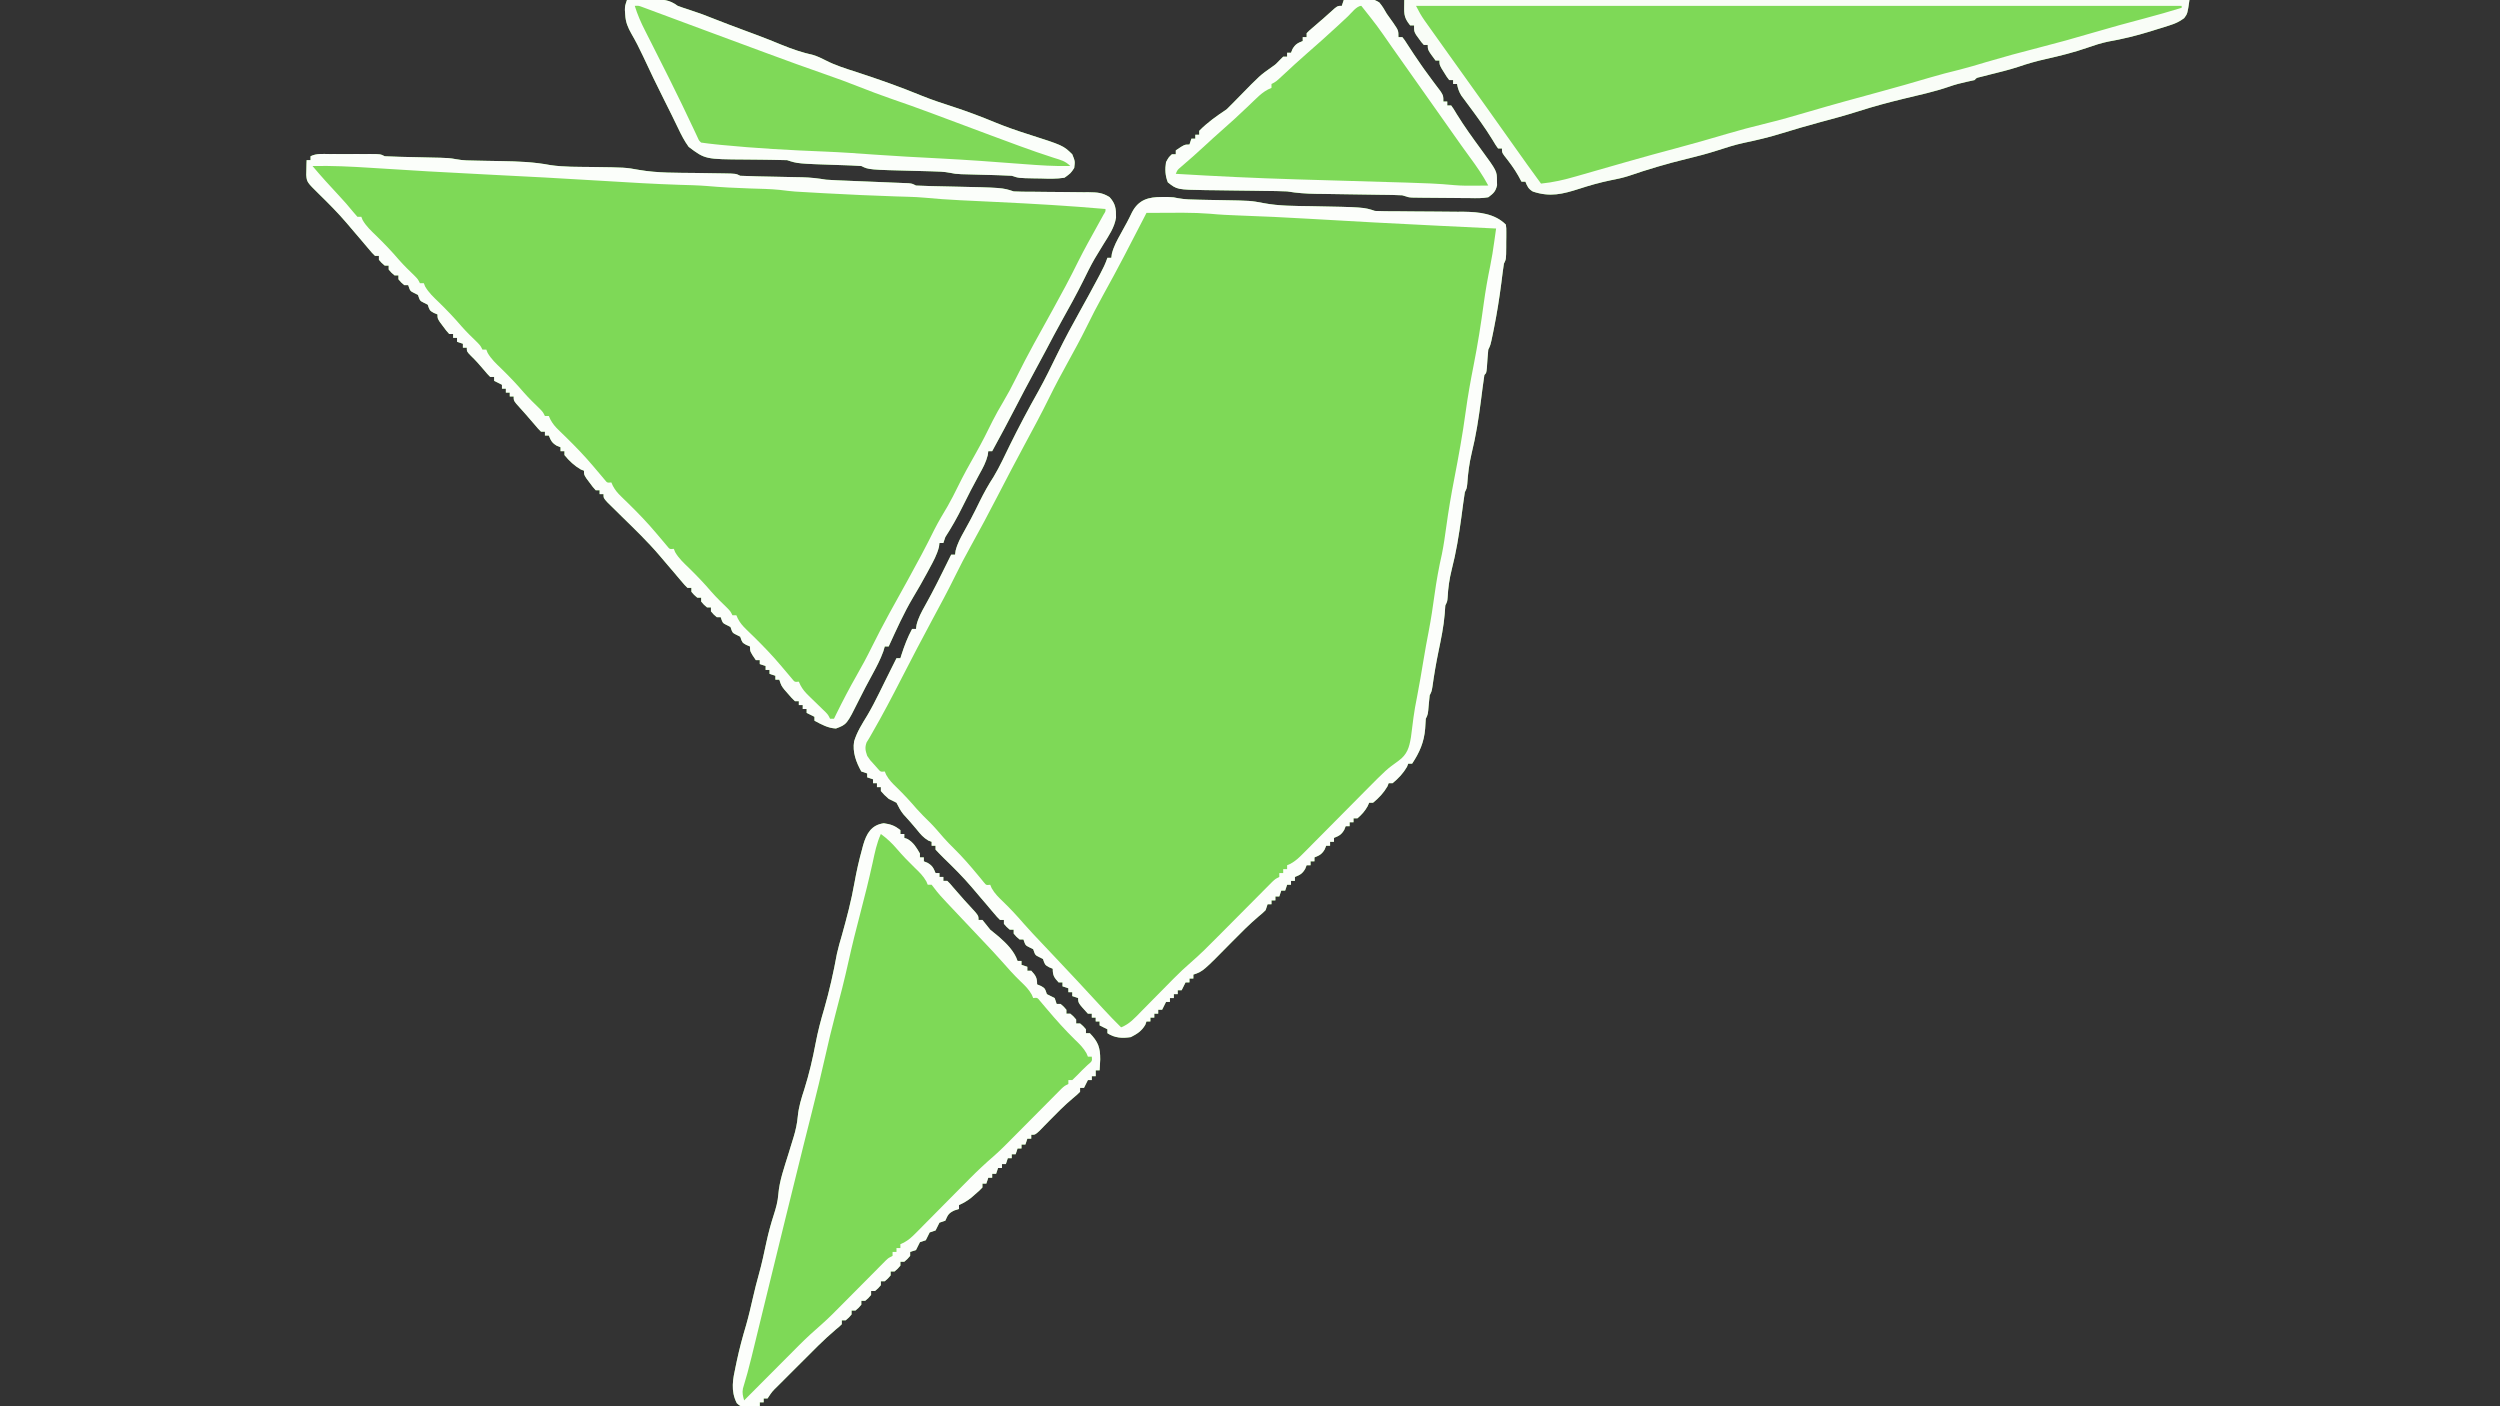 <?xml version="1.0" encoding="UTF-8"?>
<svg version="1.1" xmlns="http://www.w3.org/2000/svg" width="1280" height="720">
<rect width="100%" height="100%" fill="#333333" stroke="none"/>
<path d="M0 0 C1.543 -0.004 1.543 -0.004 3.117 -0.008 C6.125 0.125 6.125 0.125 8.33 0.618 C11.838 1.254 15.294 1.318 18.848 1.371 C20.372 1.404 21.896 1.437 23.42 1.471 C25.793 1.518 28.167 1.562 30.541 1.602 C45.487 1.863 45.487 1.863 52.121 3.125 C60.059 4.632 68.07 4.554 76.125 4.688 C103.35 5.2 103.35 5.2 109.125 7.125 C110.867 7.221 112.612 7.26 114.356 7.267 C115.424 7.274 116.493 7.281 117.594 7.288 C119.328 7.294 119.328 7.294 121.098 7.301 C123.549 7.324 126 7.348 128.451 7.373 C132.313 7.408 136.175 7.437 140.037 7.451 C143.766 7.466 147.494 7.507 151.223 7.551 C152.365 7.549 153.507 7.547 154.683 7.545 C162.352 7.661 170.438 8.438 176.125 14.125 C176.368 15.973 176.368 15.973 176.355 18.188 C176.354 18.984 176.352 19.781 176.35 20.602 C176.337 21.434 176.325 22.267 176.312 23.125 C176.312 23.958 176.311 24.79 176.311 25.648 C176.265 31.844 176.265 31.844 175.125 34.125 C174.884 35.554 174.686 36.991 174.512 38.43 C174.4 39.314 174.288 40.199 174.173 41.11 C174.054 42.064 173.935 43.018 173.812 44 C172.791 51.848 171.564 59.616 170 67.375 C169.829 68.226 169.659 69.076 169.483 69.953 C168.266 75.844 168.266 75.844 167.125 78.125 C166.811 81.238 166.614 84.351 166.406 87.473 C166.125 90.125 166.125 90.125 165.125 91.125 C164.767 93.347 164.465 95.579 164.188 97.812 C164.012 99.184 163.836 100.555 163.66 101.926 C163.571 102.625 163.483 103.325 163.391 104.045 C162.213 113.252 160.822 122.277 158.59 131.285 C157.356 136.466 156.737 141.526 156.371 146.84 C156.125 149.125 156.125 149.125 155.125 151.125 C154.811 153.027 154.541 154.936 154.293 156.848 C154.136 158.018 153.979 159.189 153.818 160.395 C153.568 162.272 153.568 162.272 153.312 164.188 C152.086 173.155 150.676 181.929 148.421 190.694 C147.201 195.504 146.565 200.171 146.301 205.121 C146.125 207.125 146.125 207.125 145.125 209.125 C144.99 210.581 144.893 212.04 144.812 213.5 C144.283 219.989 142.966 226.254 141.644 232.616 C140.396 238.657 139.36 244.677 138.52 250.789 C138.125 253.125 138.125 253.125 137.125 255.125 C136.923 256.788 136.761 258.456 136.625 260.125 C136.236 264.903 136.236 264.903 135.125 267.125 C134.995 268.811 134.896 270.499 134.812 272.188 C134.25 279.097 131.941 284.402 128.125 290.125 C127.465 290.125 126.805 290.125 126.125 290.125 C125.816 290.929 125.816 290.929 125.5 291.75 C123.592 295.045 121.077 297.719 118.125 300.125 C117.465 300.125 116.805 300.125 116.125 300.125 C115.816 300.929 115.816 300.929 115.5 301.75 C113.592 305.045 111.077 307.719 108.125 310.125 C107.465 310.125 106.805 310.125 106.125 310.125 C105.754 310.991 105.754 310.991 105.375 311.875 C103.942 314.454 102.341 316.186 100.125 318.125 C99.465 318.125 98.805 318.125 98.125 318.125 C98.125 318.785 98.125 319.445 98.125 320.125 C97.465 320.125 96.805 320.125 96.125 320.125 C96.125 320.785 96.125 321.445 96.125 322.125 C95.465 322.125 94.805 322.125 94.125 322.125 C93.877 322.744 93.63 323.363 93.375 324 C91.919 326.476 90.747 327.076 88.125 328.125 C88.125 328.785 88.125 329.445 88.125 330.125 C87.465 330.125 86.805 330.125 86.125 330.125 C86.125 330.785 86.125 331.445 86.125 332.125 C85.465 332.125 84.805 332.125 84.125 332.125 C83.877 332.744 83.63 333.363 83.375 334 C81.919 336.476 80.747 337.076 78.125 338.125 C78.125 338.785 78.125 339.445 78.125 340.125 C77.465 340.125 76.805 340.125 76.125 340.125 C76.125 340.785 76.125 341.445 76.125 342.125 C75.465 342.125 74.805 342.125 74.125 342.125 C73.877 342.744 73.63 343.363 73.375 344 C71.919 346.476 70.747 347.076 68.125 348.125 C68.125 348.785 68.125 349.445 68.125 350.125 C67.465 350.125 66.805 350.125 66.125 350.125 C66.125 350.785 66.125 351.445 66.125 352.125 C65.465 352.125 64.805 352.125 64.125 352.125 C63.795 353.115 63.465 354.105 63.125 355.125 C62.465 355.125 61.805 355.125 61.125 355.125 C60.795 356.115 60.465 357.105 60.125 358.125 C59.465 358.125 58.805 358.125 58.125 358.125 C58.125 358.785 58.125 359.445 58.125 360.125 C57.465 360.125 56.805 360.125 56.125 360.125 C56.125 360.785 56.125 361.445 56.125 362.125 C55.465 362.125 54.805 362.125 54.125 362.125 C53.795 363.115 53.465 364.105 53.125 365.125 C51.594 366.633 51.594 366.633 49.625 368.25 C44.86 372.293 40.504 376.671 36.125 381.125 C21.012 396.496 21.012 396.496 16.125 398.125 C16.125 398.785 16.125 399.445 16.125 400.125 C15.465 400.125 14.805 400.125 14.125 400.125 C14.125 400.785 14.125 401.445 14.125 402.125 C13.465 402.125 12.805 402.125 12.125 402.125 C11.465 403.445 10.805 404.765 10.125 406.125 C9.465 406.125 8.805 406.125 8.125 406.125 C8.125 406.785 8.125 407.445 8.125 408.125 C7.465 408.125 6.805 408.125 6.125 408.125 C6.125 408.785 6.125 409.445 6.125 410.125 C5.465 410.125 4.805 410.125 4.125 410.125 C4.125 410.785 4.125 411.445 4.125 412.125 C3.465 412.125 2.805 412.125 2.125 412.125 C1.465 413.445 0.805 414.765 0.125 416.125 C-0.535 416.125 -1.195 416.125 -1.875 416.125 C-1.875 416.785 -1.875 417.445 -1.875 418.125 C-2.535 418.125 -3.195 418.125 -3.875 418.125 C-3.875 418.785 -3.875 419.445 -3.875 420.125 C-4.535 420.125 -5.195 420.125 -5.875 420.125 C-5.875 420.785 -5.875 421.445 -5.875 422.125 C-6.535 422.125 -7.195 422.125 -7.875 422.125 C-8.081 422.702 -8.287 423.28 -8.5 423.875 C-10.477 427.11 -12.517 428.384 -15.875 430.125 C-20.188 430.805 -24.157 430.603 -27.875 428.125 C-27.875 427.465 -27.875 426.805 -27.875 426.125 C-29.195 425.465 -30.515 424.805 -31.875 424.125 C-31.875 423.465 -31.875 422.805 -31.875 422.125 C-32.535 422.125 -33.195 422.125 -33.875 422.125 C-33.875 421.465 -33.875 420.805 -33.875 420.125 C-34.535 420.125 -35.195 420.125 -35.875 420.125 C-35.875 419.465 -35.875 418.805 -35.875 418.125 C-36.535 418.125 -37.195 418.125 -37.875 418.125 C-42.875 412.649 -42.875 412.649 -42.875 410.125 C-43.865 409.795 -44.855 409.465 -45.875 409.125 C-45.875 408.465 -45.875 407.805 -45.875 407.125 C-46.535 407.125 -47.195 407.125 -47.875 407.125 C-47.875 406.465 -47.875 405.805 -47.875 405.125 C-48.865 404.795 -49.855 404.465 -50.875 404.125 C-50.875 403.465 -50.875 402.805 -50.875 402.125 C-51.535 402.125 -52.195 402.125 -52.875 402.125 C-55.171 399.564 -55.875 398.645 -55.875 395.125 C-56.514 394.857 -57.154 394.589 -57.812 394.312 C-59.875 393.125 -59.875 393.125 -60.875 390.125 C-61.535 389.795 -62.195 389.465 -62.875 389.125 C-64.875 388.125 -64.875 388.125 -65.875 385.125 C-66.535 384.795 -67.195 384.465 -67.875 384.125 C-69.875 383.125 -69.875 383.125 -70.875 380.125 C-71.535 380.125 -72.195 380.125 -72.875 380.125 C-74.5 378.75 -74.5 378.75 -75.875 377.125 C-75.875 376.465 -75.875 375.805 -75.875 375.125 C-76.535 375.125 -77.195 375.125 -77.875 375.125 C-79.5 373.75 -79.5 373.75 -80.875 372.125 C-80.875 371.465 -80.875 370.805 -80.875 370.125 C-81.535 370.125 -82.195 370.125 -82.875 370.125 C-84.391 368.621 -84.391 368.621 -86.125 366.562 C-86.749 365.829 -87.373 365.096 -88.016 364.34 C-88.629 363.609 -89.243 362.878 -89.875 362.125 C-90.874 360.957 -91.874 359.791 -92.875 358.625 C-94.374 356.879 -95.87 355.131 -97.348 353.367 C-101.815 348.12 -106.653 343.3 -111.608 338.517 C-113.066 337.089 -114.475 335.611 -115.875 334.125 C-115.875 333.465 -115.875 332.805 -115.875 332.125 C-116.535 332.125 -117.195 332.125 -117.875 332.125 C-117.875 331.465 -117.875 330.805 -117.875 330.125 C-118.432 329.919 -118.989 329.712 -119.562 329.5 C-122.098 327.992 -123.63 326.207 -125.445 323.906 C-127.626 321.19 -129.987 318.636 -132.324 316.055 C-133.85 314.157 -134.792 312.292 -135.875 310.125 C-137.19 309.423 -138.526 308.76 -139.875 308.125 C-142.125 306.125 -142.125 306.125 -143.875 304.125 C-143.875 303.465 -143.875 302.805 -143.875 302.125 C-144.535 302.125 -145.195 302.125 -145.875 302.125 C-145.875 301.465 -145.875 300.805 -145.875 300.125 C-146.535 300.125 -147.195 300.125 -147.875 300.125 C-147.875 299.465 -147.875 298.805 -147.875 298.125 C-148.865 297.795 -149.855 297.465 -150.875 297.125 C-150.875 296.465 -150.875 295.805 -150.875 295.125 C-151.865 294.795 -152.855 294.465 -153.875 294.125 C-156.539 289.419 -158.499 284.118 -157.562 278.688 C-156.111 273.883 -153.484 269.76 -150.875 265.504 C-148.651 261.747 -146.682 257.913 -144.75 254 C-144.415 253.321 -144.079 252.642 -143.734 251.943 C-143.083 250.621 -142.433 249.299 -141.784 247.976 C-140.495 245.352 -139.185 242.738 -137.875 240.125 C-137.483 239.341 -137.091 238.558 -136.688 237.75 C-136.419 237.214 -136.151 236.678 -135.875 236.125 C-135.215 236.125 -134.555 236.125 -133.875 236.125 C-133.693 235.545 -133.511 234.965 -133.324 234.367 C-131.833 229.734 -130.192 225.427 -127.875 221.125 C-127.215 221.125 -126.555 221.125 -125.875 221.125 C-125.783 220.441 -125.692 219.756 -125.598 219.051 C-124.713 215.469 -123.099 212.505 -121.312 209.312 C-120.589 207.991 -119.868 206.668 -119.148 205.344 C-118.776 204.658 -118.403 203.972 -118.019 203.266 C-116.087 199.65 -114.261 195.983 -112.438 192.312 C-112.096 191.625 -111.754 190.938 -111.402 190.229 C-110.558 188.529 -109.716 186.827 -108.875 185.125 C-108.545 184.465 -108.215 183.805 -107.875 183.125 C-107.215 183.125 -106.555 183.125 -105.875 183.125 C-105.74 182.102 -105.74 182.102 -105.602 181.059 C-104.704 177.433 -103.057 174.421 -101.25 171.188 C-100.52 169.855 -99.793 168.522 -99.066 167.188 C-98.699 166.513 -98.332 165.839 -97.954 165.145 C-96.29 162.029 -94.74 158.86 -93.188 155.688 C-91.056 151.381 -88.809 147.323 -86.188 143.305 C-83.064 138.117 -80.534 132.561 -77.875 127.125 C-73.285 117.794 -68.417 108.623 -63.312 99.562 C-59.722 93.131 -56.522 86.496 -53.289 79.879 C-49.641 72.472 -45.763 65.243 -41.728 58.042 C-38.694 52.623 -35.725 47.173 -32.812 41.688 C-32.239 40.614 -32.239 40.614 -31.655 39.518 C-30.189 36.746 -28.869 34.106 -27.875 31.125 C-27.215 31.125 -26.555 31.125 -25.875 31.125 C-25.79 30.453 -25.705 29.782 -25.617 29.09 C-24.665 25.286 -22.892 22.088 -21 18.688 C-20.294 17.398 -19.588 16.107 -18.883 14.816 C-18.37 13.886 -18.37 13.886 -17.847 12.937 C-16.941 11.248 -16.104 9.523 -15.273 7.797 C-11.885 1.323 -6.855 -0.017 0 0 Z " fill="#7ED957" transform="translate(594.875,100.875)"/>
<path d="M0 0 C0.747 -0.001 1.494 -0.002 2.264 -0.003 C3.844 -0.004 5.425 -0.002 7.005 0.002 C9.428 0.008 11.851 0.002 14.273 -0.004 C15.807 -0.003 17.341 -0.002 18.875 0 C19.602 -0.002 20.329 -0.004 21.078 -0.006 C26.208 0.018 26.208 0.018 28.438 1.133 C30.93 1.277 33.4 1.367 35.895 1.414 C36.635 1.432 37.374 1.451 38.137 1.47 C40.508 1.529 42.879 1.581 45.25 1.633 C48.361 1.701 51.471 1.774 54.582 1.852 C55.294 1.865 56.005 1.879 56.738 1.893 C59.523 1.962 62.184 2.082 64.918 2.635 C68.465 3.336 71.996 3.329 75.598 3.379 C77.213 3.412 78.828 3.445 80.443 3.479 C82.962 3.526 85.48 3.57 87.999 3.61 C96.609 3.751 104.833 4.049 113.311 5.676 C120.266 6.692 127.357 6.539 134.375 6.633 C151.654 6.865 151.654 6.865 158.68 8.129 C168.231 9.791 177.957 9.566 187.625 9.695 C190.584 9.739 193.544 9.786 196.503 9.838 C198.331 9.87 200.16 9.897 201.988 9.918 C208.214 10.021 208.214 10.021 210.438 11.133 C213.21 11.278 215.96 11.367 218.734 11.414 C219.974 11.442 219.974 11.442 221.239 11.47 C223.888 11.529 226.538 11.581 229.188 11.633 C232.662 11.701 236.135 11.775 239.609 11.852 C240.403 11.865 241.197 11.879 242.015 11.893 C246.268 11.987 250.236 12.433 254.438 13.133 C257.815 13.377 261.195 13.503 264.578 13.633 C266.555 13.716 268.531 13.799 270.508 13.883 C273.611 14.009 276.714 14.134 279.817 14.258 C282.821 14.379 285.825 14.506 288.828 14.633 C289.761 14.668 290.695 14.704 291.656 14.74 C292.518 14.777 293.379 14.814 294.267 14.852 C295.026 14.882 295.785 14.912 296.567 14.943 C298.438 15.133 298.438 15.133 300.438 16.133 C303.006 16.278 305.551 16.367 308.121 16.414 C308.891 16.432 309.661 16.451 310.455 16.47 C312.928 16.529 315.402 16.581 317.875 16.633 C344.642 17.201 344.642 17.201 350.438 19.133 C351.93 19.227 353.426 19.268 354.921 19.275 C355.826 19.282 356.731 19.289 357.663 19.296 C359.125 19.302 359.125 19.302 360.617 19.309 C362.681 19.332 364.745 19.356 366.809 19.381 C370.063 19.416 373.317 19.445 376.572 19.459 C379.712 19.474 382.852 19.514 385.992 19.559 C386.963 19.557 387.934 19.555 388.935 19.553 C393.281 19.632 395.765 19.717 399.528 22.044 C402.571 25.373 402.898 27.988 402.848 32.508 C402.047 37.635 399.141 41.788 396.438 46.133 C395.435 47.777 394.435 49.423 393.438 51.07 C392.941 51.888 392.445 52.705 391.934 53.547 C389.778 57.273 387.904 61.122 386.008 64.984 C382.564 71.89 378.836 78.652 375.062 85.383 C372.257 90.401 369.587 95.491 366.911 100.579 C364.816 104.556 362.688 108.512 360.527 112.453 C357.418 118.139 354.419 123.879 351.438 129.633 C347.525 137.182 343.537 144.683 339.438 152.133 C338.777 152.133 338.118 152.133 337.438 152.133 C337.346 152.817 337.254 153.502 337.16 154.207 C336.275 157.789 334.662 160.753 332.875 163.945 C329.87 169.429 327.005 174.957 324.25 180.57 C321.59 185.969 318.707 191.08 315.438 196.133 C315.108 197.123 314.777 198.113 314.438 199.133 C313.777 199.133 313.118 199.133 312.438 199.133 C312.358 199.792 312.278 200.45 312.195 201.129 C311.173 205.181 309.304 208.54 307.312 212.195 C306.906 212.954 306.499 213.713 306.08 214.495 C303.796 218.728 301.42 222.887 298.938 227.008 C294.146 235.057 290.35 243.632 286.438 252.133 C285.777 252.133 285.118 252.133 284.438 252.133 C284.198 252.95 283.958 253.767 283.711 254.609 C282.192 258.813 280.196 262.589 278.062 266.508 C277.283 267.953 276.504 269.398 275.727 270.844 C275.345 271.553 274.963 272.262 274.57 272.992 C273.447 275.114 272.367 277.252 271.301 279.402 C265.027 292.037 265.027 292.037 259.438 294.133 C255.302 293.921 252.048 292.064 248.438 290.133 C248.438 289.473 248.438 288.813 248.438 288.133 C247.118 287.473 245.798 286.813 244.438 286.133 C244.438 285.473 244.438 284.813 244.438 284.133 C243.778 284.133 243.118 284.133 242.438 284.133 C242.438 283.473 242.438 282.813 242.438 282.133 C241.778 282.133 241.118 282.133 240.438 282.133 C240.438 281.473 240.438 280.813 240.438 280.133 C239.778 280.133 239.118 280.133 238.438 280.133 C236.746 278.488 236.746 278.488 234.875 276.32 C234.255 275.613 233.635 274.905 232.996 274.176 C231.438 272.133 231.438 272.133 230.438 269.133 C229.778 269.133 229.118 269.133 228.438 269.133 C228.438 268.473 228.438 267.813 228.438 267.133 C227.447 266.803 226.458 266.473 225.438 266.133 C225.438 265.473 225.438 264.813 225.438 264.133 C224.778 264.133 224.118 264.133 223.438 264.133 C223.438 263.473 223.438 262.813 223.438 262.133 C222.447 261.803 221.458 261.473 220.438 261.133 C220.438 260.473 220.438 259.813 220.438 259.133 C219.778 259.133 219.118 259.133 218.438 259.133 C215.438 254.748 215.438 254.748 215.438 252.133 C214.798 251.865 214.159 251.597 213.5 251.32 C211.438 250.133 211.438 250.133 210.438 247.133 C209.778 246.803 209.118 246.473 208.438 246.133 C206.438 245.133 206.438 245.133 205.438 242.133 C204.778 241.803 204.118 241.473 203.438 241.133 C201.438 240.133 201.438 240.133 200.438 237.133 C199.778 237.133 199.118 237.133 198.438 237.133 C196.812 235.758 196.812 235.758 195.438 234.133 C195.438 233.473 195.438 232.813 195.438 232.133 C194.778 232.133 194.118 232.133 193.438 232.133 C191.812 230.758 191.812 230.758 190.438 229.133 C190.438 228.473 190.438 227.813 190.438 227.133 C189.778 227.133 189.118 227.133 188.438 227.133 C186.812 225.758 186.812 225.758 185.438 224.133 C185.438 223.473 185.438 222.813 185.438 222.133 C184.778 222.133 184.118 222.133 183.438 222.133 C181.922 220.629 181.922 220.629 180.188 218.57 C179.564 217.837 178.94 217.103 178.297 216.348 C177.683 215.617 177.07 214.886 176.438 214.133 C175.439 212.965 174.439 211.798 173.438 210.633 C171.962 208.914 170.489 207.194 169.033 205.458 C163.065 198.46 156.445 192.101 149.88 185.671 C148.323 184.144 146.772 182.612 145.223 181.078 C144.304 180.176 143.385 179.274 142.438 178.344 C140.438 176.133 140.438 176.133 140.438 174.133 C139.778 174.133 139.118 174.133 138.438 174.133 C138.438 173.473 138.438 172.813 138.438 172.133 C137.778 172.133 137.118 172.133 136.438 172.133 C134.93 170.453 134.93 170.453 133.312 168.258 C132.774 167.539 132.235 166.819 131.68 166.078 C130.438 164.133 130.438 164.133 130.438 162.133 C129.901 161.927 129.365 161.72 128.812 161.508 C125.518 159.6 122.844 157.085 120.438 154.133 C120.438 153.473 120.438 152.813 120.438 152.133 C119.778 152.133 119.118 152.133 118.438 152.133 C118.438 151.473 118.438 150.813 118.438 150.133 C117.819 149.885 117.2 149.638 116.562 149.383 C114.087 147.927 113.486 146.755 112.438 144.133 C111.778 144.133 111.118 144.133 110.438 144.133 C110.438 143.473 110.438 142.813 110.438 142.133 C109.778 142.133 109.118 142.133 108.438 142.133 C106.957 140.664 106.957 140.664 105.25 138.633 C102.138 134.959 98.956 131.364 95.723 127.797 C94.438 126.133 94.438 126.133 94.438 124.133 C93.778 124.133 93.118 124.133 92.438 124.133 C92.438 123.473 92.438 122.813 92.438 122.133 C91.778 122.133 91.118 122.133 90.438 122.133 C90.438 121.473 90.438 120.813 90.438 120.133 C89.778 120.133 89.118 120.133 88.438 120.133 C88.438 119.473 88.438 118.813 88.438 118.133 C86.457 117.143 86.457 117.143 84.438 116.133 C84.438 115.473 84.438 114.813 84.438 114.133 C83.778 114.133 83.118 114.133 82.438 114.133 C80.887 112.559 80.887 112.559 79.125 110.445 C77.001 107.935 74.882 105.525 72.5 103.258 C70.438 101.133 70.438 101.133 70.438 99.133 C69.778 99.133 69.118 99.133 68.438 99.133 C68.438 98.473 68.438 97.813 68.438 97.133 C66.953 96.638 66.953 96.638 65.438 96.133 C65.438 95.473 65.438 94.813 65.438 94.133 C64.778 94.133 64.118 94.133 63.438 94.133 C63.438 93.473 63.438 92.813 63.438 92.133 C62.778 92.133 62.117 92.133 61.438 92.133 C59.93 90.453 59.93 90.453 58.312 88.258 C57.774 87.539 57.235 86.819 56.68 86.078 C55.438 84.133 55.438 84.133 55.438 82.133 C54.798 81.865 54.159 81.597 53.5 81.32 C51.438 80.133 51.438 80.133 50.438 77.133 C49.447 76.638 49.447 76.638 48.438 76.133 C46.438 75.133 46.438 75.133 45.438 72.133 C44.447 71.638 44.447 71.638 43.438 71.133 C41.438 70.133 41.438 70.133 40.438 67.133 C39.778 67.133 39.117 67.133 38.438 67.133 C36.812 65.758 36.812 65.758 35.438 64.133 C35.438 63.473 35.438 62.813 35.438 62.133 C34.778 62.133 34.117 62.133 33.438 62.133 C31.812 60.758 31.812 60.758 30.438 59.133 C30.438 58.473 30.438 57.813 30.438 57.133 C29.777 57.133 29.117 57.133 28.438 57.133 C26.812 55.758 26.812 55.758 25.438 54.133 C25.438 53.473 25.438 52.813 25.438 52.133 C24.777 52.133 24.117 52.133 23.438 52.133 C21.922 50.629 21.922 50.629 20.188 48.57 C19.252 47.47 19.252 47.47 18.297 46.348 C17.683 45.617 17.07 44.886 16.438 44.133 C15.439 42.965 14.439 41.798 13.438 40.633 C11.938 38.887 10.443 37.139 8.965 35.375 C4.539 30.177 -0.244 25.385 -5.119 20.613 C-11.465 14.365 -11.465 14.365 -11.758 10.652 C-11.735 9.759 -11.711 8.866 -11.688 7.945 C-11.669 7.044 -11.651 6.143 -11.633 5.215 C-11.61 4.528 -11.586 3.841 -11.562 3.133 C-10.902 3.133 -10.242 3.133 -9.562 3.133 C-9.562 2.473 -9.562 1.813 -9.562 1.133 C-6.516 -0.391 -3.342 -0.009 0 0 Z " fill="#7ED957" transform="translate(168.562,78.867)"/>
<path d="M0 0 C3.62 0.517 5.641 1.248 8.5 3.5 C8.5 4.16 8.5 4.82 8.5 5.5 C9.16 5.5 9.82 5.5 10.5 5.5 C10.5 6.16 10.5 6.82 10.5 7.5 C11.078 7.706 11.655 7.912 12.25 8.125 C15.345 10.016 16.692 12.4 18.5 15.5 C18.5 16.16 18.5 16.82 18.5 17.5 C19.16 17.5 19.82 17.5 20.5 17.5 C20.5 18.16 20.5 18.82 20.5 19.5 C21.119 19.747 21.738 19.995 22.375 20.25 C24.851 21.706 25.451 22.878 26.5 25.5 C27.16 25.5 27.82 25.5 28.5 25.5 C28.5 26.16 28.5 26.82 28.5 27.5 C29.16 27.5 29.82 27.5 30.5 27.5 C30.5 28.16 30.5 28.82 30.5 29.5 C31.16 29.5 31.82 29.5 32.5 29.5 C33.91 30.898 33.91 30.898 35.562 32.875 C39.188 37.158 42.962 41.284 46.777 45.398 C48.5 47.5 48.5 47.5 48.5 49.5 C49.16 49.5 49.82 49.5 50.5 49.5 C51.833 51.167 53.167 52.833 54.5 54.5 C55.943 55.687 57.387 56.873 58.844 58.043 C62.816 61.538 66.814 65.441 68.5 70.5 C69.16 70.5 69.82 70.5 70.5 70.5 C70.5 71.16 70.5 71.82 70.5 72.5 C71.49 72.83 72.48 73.16 73.5 73.5 C73.5 74.16 73.5 74.82 73.5 75.5 C74.16 75.5 74.82 75.5 75.5 75.5 C77.796 78.061 78.5 78.98 78.5 82.5 C79.139 82.768 79.779 83.036 80.438 83.312 C82.5 84.5 82.5 84.5 83.5 87.5 C84.16 87.83 84.82 88.16 85.5 88.5 C86.16 88.83 86.82 89.16 87.5 89.5 C87.83 90.49 88.16 91.48 88.5 92.5 C89.16 92.5 89.82 92.5 90.5 92.5 C92.125 93.875 92.125 93.875 93.5 95.5 C93.5 96.16 93.5 96.82 93.5 97.5 C94.16 97.5 94.82 97.5 95.5 97.5 C97.125 98.875 97.125 98.875 98.5 100.5 C98.5 101.16 98.5 101.82 98.5 102.5 C99.16 102.5 99.82 102.5 100.5 102.5 C102.125 103.875 102.125 103.875 103.5 105.5 C103.5 106.16 103.5 106.82 103.5 107.5 C104.16 107.5 104.82 107.5 105.5 107.5 C109.748 111.95 110.834 114.749 110.812 120.938 C110.733 122.793 110.637 124.648 110.5 126.5 C109.84 126.5 109.18 126.5 108.5 126.5 C108.5 127.49 108.5 128.48 108.5 129.5 C107.84 129.5 107.18 129.5 106.5 129.5 C106.5 130.16 106.5 130.82 106.5 131.5 C105.84 131.5 105.18 131.5 104.5 131.5 C103.84 132.82 103.18 134.14 102.5 135.5 C101.84 135.5 101.18 135.5 100.5 135.5 C100.5 136.16 100.5 136.82 100.5 137.5 C98.926 139.051 98.926 139.051 96.812 140.812 C92.578 144.361 88.747 148.219 84.895 152.176 C84.042 153.046 83.19 153.916 82.312 154.812 C81.453 155.696 80.593 156.579 79.707 157.488 C77.5 159.5 77.5 159.5 75.5 159.5 C75.5 160.16 75.5 160.82 75.5 161.5 C74.84 161.5 74.18 161.5 73.5 161.5 C73.17 162.49 72.84 163.48 72.5 164.5 C71.84 164.5 71.18 164.5 70.5 164.5 C70.5 165.16 70.5 165.82 70.5 166.5 C69.84 166.5 69.18 166.5 68.5 166.5 C68.17 167.49 67.84 168.48 67.5 169.5 C66.84 169.5 66.18 169.5 65.5 169.5 C65.5 170.16 65.5 170.82 65.5 171.5 C64.84 171.5 64.18 171.5 63.5 171.5 C63.17 172.49 62.84 173.48 62.5 174.5 C61.84 174.5 61.18 174.5 60.5 174.5 C60.5 175.16 60.5 175.82 60.5 176.5 C59.84 176.5 59.18 176.5 58.5 176.5 C58.17 177.49 57.84 178.48 57.5 179.5 C56.84 179.5 56.18 179.5 55.5 179.5 C55.5 180.16 55.5 180.82 55.5 181.5 C54.84 181.5 54.18 181.5 53.5 181.5 C53.17 182.49 52.84 183.48 52.5 184.5 C51.84 184.5 51.18 184.5 50.5 184.5 C50.5 185.16 50.5 185.82 50.5 186.5 C48.891 188.156 48.891 188.156 46.75 190 C46.054 190.608 45.358 191.217 44.641 191.844 C42.655 193.38 40.781 194.472 38.5 195.5 C38.5 196.16 38.5 196.82 38.5 197.5 C37.716 197.748 36.932 197.995 36.125 198.25 C33.091 199.695 32.83 200.556 31.5 203.5 C30.51 203.83 29.52 204.16 28.5 204.5 C28.17 205.16 27.84 205.82 27.5 206.5 C27.17 207.16 26.84 207.82 26.5 208.5 C25.51 208.83 24.52 209.16 23.5 209.5 C23.17 210.16 22.84 210.82 22.5 211.5 C22.17 212.16 21.84 212.82 21.5 213.5 C20.51 213.83 19.52 214.16 18.5 214.5 C18.17 215.16 17.84 215.82 17.5 216.5 C17.17 217.16 16.84 217.82 16.5 218.5 C15.51 218.83 14.52 219.16 13.5 219.5 C13.5 220.16 13.5 220.82 13.5 221.5 C12.125 223.125 12.125 223.125 10.5 224.5 C9.84 224.5 9.18 224.5 8.5 224.5 C8.5 225.16 8.5 225.82 8.5 226.5 C7.125 228.125 7.125 228.125 5.5 229.5 C4.84 229.5 4.18 229.5 3.5 229.5 C3.5 230.16 3.5 230.82 3.5 231.5 C2.125 233.125 2.125 233.125 0.5 234.5 C-0.16 234.5 -0.82 234.5 -1.5 234.5 C-1.5 235.16 -1.5 235.82 -1.5 236.5 C-2.875 238.125 -2.875 238.125 -4.5 239.5 C-5.16 239.5 -5.82 239.5 -6.5 239.5 C-6.5 240.16 -6.5 240.82 -6.5 241.5 C-7.875 243.125 -7.875 243.125 -9.5 244.5 C-10.16 244.5 -10.82 244.5 -11.5 244.5 C-11.5 245.16 -11.5 245.82 -11.5 246.5 C-12.875 248.125 -12.875 248.125 -14.5 249.5 C-15.16 249.5 -15.82 249.5 -16.5 249.5 C-16.5 250.16 -16.5 250.82 -16.5 251.5 C-17.875 253.125 -17.875 253.125 -19.5 254.5 C-20.16 254.5 -20.82 254.5 -21.5 254.5 C-21.5 255.16 -21.5 255.82 -21.5 256.5 C-22.725 257.706 -22.725 257.706 -24.566 259.199 C-30.86 264.552 -36.61 270.461 -42.439 276.308 C-44.453 278.328 -46.474 280.343 -48.494 282.357 C-49.776 283.64 -51.058 284.923 -52.34 286.207 C-52.944 286.809 -53.548 287.411 -54.17 288.031 C-57.205 290.985 -57.205 290.985 -59.5 294.5 C-60.16 294.5 -60.82 294.5 -61.5 294.5 C-61.5 295.16 -61.5 295.82 -61.5 296.5 C-62.16 296.5 -62.82 296.5 -63.5 296.5 C-63.5 297.16 -63.5 297.82 -63.5 298.5 C-65.103 298.608 -66.707 298.686 -68.312 298.75 C-69.206 298.796 -70.099 298.843 -71.02 298.891 C-73.5 298.5 -73.5 298.5 -75.262 296.922 C-78.516 290.557 -77.265 284.585 -75.812 277.938 C-75.628 277.053 -75.443 276.169 -75.252 275.259 C-73.93 269.089 -72.321 263.043 -70.504 257 C-69.138 252.239 -68.039 247.429 -66.93 242.603 C-66.035 238.728 -65.086 234.889 -64 231.062 C-62.439 225.518 -61.267 219.903 -60.057 214.274 C-59.026 209.576 -57.795 205.019 -56.312 200.438 C-55.18 196.931 -54.289 193.735 -54 190.062 C-53.431 182.94 -50.929 176.151 -48.84 169.353 C-48.385 167.868 -47.932 166.382 -47.481 164.895 C-47.049 163.469 -46.61 162.046 -46.163 160.625 C-45.091 157.088 -44.363 153.755 -44.031 150.07 C-43.57 145.198 -42.205 140.822 -40.688 136.188 C-38.231 128.384 -36.406 120.623 -34.899 112.587 C-33.765 106.609 -32.257 100.836 -30.508 95.004 C-27.842 85.737 -25.72 76.259 -23.992 66.773 C-23.313 63.636 -22.394 60.583 -21.5 57.5 C-18.992 48.518 -16.601 39.567 -15 30.375 C-13.963 24.603 -12.697 18.963 -11.125 13.312 C-10.94 12.605 -10.755 11.898 -10.564 11.169 C-8.844 5.244 -6.383 0.912 0 0 Z " fill="#7ED957" transform="translate(452.5,421.5)"/>
<path d="M0 0 C132.66 0 265.32 0 402 0 C401 7 401 7 399.271 9.31 C396.764 11.175 394.643 12.092 391.668 13.035 C390.629 13.368 389.591 13.701 388.521 14.044 C387.421 14.38 386.321 14.716 385.188 15.062 C384.059 15.416 382.931 15.77 381.768 16.134 C374.668 18.315 367.689 20.019 360.375 21.301 C356.74 22.054 353.377 23.148 349.875 24.375 C342.849 26.836 335.758 28.59 328.496 30.212 C323.642 31.31 318.979 32.624 314.277 34.25 C309.395 35.857 304.383 37.023 299.402 38.281 C298.589 38.49 297.776 38.699 296.938 38.914 C296.204 39.099 295.471 39.284 294.715 39.475 C292.986 39.858 292.986 39.858 292 41 C290.675 41.325 289.339 41.61 288 41.875 C284.891 42.537 281.933 43.313 278.938 44.375 C271.45 46.962 263.665 48.638 255.969 50.488 C248.022 52.401 240.198 54.503 232.413 57.006 C225.808 59.109 219.128 60.899 212.433 62.692 C206.082 64.404 199.787 66.254 193.5 68.188 C186.85 70.227 180.241 71.868 173.414 73.227 C168.88 74.254 164.511 75.665 160.092 77.096 C154.879 78.769 149.628 80.125 144.304 81.406 C134.366 83.837 124.486 86.766 114.812 90.098 C111.769 91.074 108.762 91.705 105.625 92.312 C100.176 93.437 94.973 94.895 89.688 96.625 C80.966 99.425 74.688 100.997 65.848 98.082 C63.553 96.738 62.963 95.436 62 93 C61.34 93 60.68 93 60 93 C59.464 92.01 58.928 91.02 58.375 90 C56.283 86.306 53.808 83.02 51.172 79.699 C50 78 50 78 50 76 C49.34 76 48.68 76 48 76 C46.73 74.227 46.73 74.227 45.188 71.625 C41.256 65.222 36.853 59.213 32.356 53.196 C31.808 52.452 31.26 51.708 30.695 50.941 C30.2 50.278 29.706 49.615 29.196 48.932 C27.965 46.944 27.432 45.285 27 43 C26.34 43 25.68 43 25 43 C25 42.34 25 41.68 25 41 C24.34 41 23.68 41 23 41 C21.711 39.32 21.711 39.32 20.375 37.125 C19.929 36.406 19.483 35.686 19.023 34.945 C18 33 18 33 18 31 C17.34 31 16.68 31 16 31 C12 25.588 12 25.588 12 23 C11.34 23 10.68 23 10 23 C8.711 21.574 8.711 21.574 7.375 19.688 C6.929 19.073 6.483 18.458 6.023 17.824 C5 16 5 16 5 13 C4.34 13 3.68 13 3 13 C-0.738 8.399 0 6.609 0 0 Z " fill="#7ED957" transform="translate(719,0)"/>
<path d="M0 0 C14.137 -1.058 14.137 -1.058 18.188 1.242 C19.74 3.073 20.849 4.894 22 7 C23.122 8.586 24.247 10.169 25.375 11.75 C28 15.6 28 15.6 28 19 C28.66 19 29.32 19 30 19 C31.262 20.617 31.262 20.617 32.688 22.875 C34.865 26.249 37.071 29.586 39.375 32.875 C39.951 33.699 40.527 34.522 41.121 35.371 C42.467 37.254 43.837 39.119 45.223 40.973 C45.954 41.951 46.684 42.929 47.438 43.938 C48.117 44.833 48.796 45.729 49.496 46.652 C51 49 51 49 51 52 C51.66 52 52.32 52 53 52 C53 52.66 53 53.32 53 54 C53.66 54 54.32 54 55 54 C56.27 55.773 56.27 55.773 57.812 58.375 C61.721 64.722 66.06 70.709 70.468 76.716 C78.429 87.603 78.429 87.603 78.438 92.562 C78.457 93.306 78.476 94.05 78.496 94.816 C77.764 98.038 76.663 99.024 74 101 C70.914 101.57 67.876 101.489 64.746 101.426 C63.849 101.422 62.952 101.419 62.027 101.416 C60.133 101.405 58.24 101.385 56.346 101.357 C53.445 101.313 50.544 101.295 47.643 101.283 C45.802 101.27 43.962 101.255 42.121 101.238 C40.818 101.227 40.818 101.227 39.488 101.216 C38.681 101.203 37.873 101.19 37.041 101.177 C35.976 101.162 35.976 101.162 34.89 101.147 C33 101 33 101 30 100 C28.299 99.89 26.594 99.834 24.889 99.811 C23.848 99.794 22.806 99.777 21.733 99.76 C20.608 99.746 19.483 99.733 18.324 99.719 C17.166 99.7 16.008 99.682 14.815 99.663 C11.106 99.604 7.397 99.551 3.688 99.5 C-1.184 99.432 -6.055 99.359 -10.926 99.281 C-12.045 99.268 -13.164 99.254 -14.316 99.24 C-19.345 99.16 -24.039 98.838 -29 98 C-32.734 97.821 -36.469 97.792 -40.207 97.754 C-42.425 97.721 -44.643 97.688 -46.861 97.654 C-50.337 97.607 -53.813 97.562 -57.288 97.523 C-60.657 97.483 -64.026 97.432 -67.395 97.379 C-68.937 97.366 -68.937 97.366 -70.511 97.353 C-85.332 97.102 -85.332 97.102 -90.062 93.375 C-91.441 89.882 -91.577 86.703 -91 83 C-89.625 80.5 -89.625 80.5 -88 79 C-87.34 79 -86.68 79 -86 79 C-86 78.34 -86 77.68 -86 77 C-81.615 74 -81.615 74 -79 74 C-78.67 73.01 -78.34 72.02 -78 71 C-77.34 71 -76.68 71 -76 71 C-76 70.34 -76 69.68 -76 69 C-75.34 69 -74.68 69 -74 69 C-74 68.34 -74 67.68 -74 67 C-69.81 62.682 -64.986 59.324 -60 56 C-57.829 53.891 -55.715 51.733 -53.602 49.566 C-42.833 38.538 -42.833 38.538 -36.617 34.18 C-34.784 32.906 -34.784 32.906 -32.625 30.625 C-32.089 30.089 -31.552 29.552 -31 29 C-30.34 29 -29.68 29 -29 29 C-29 28.34 -29 27.68 -29 27 C-28.34 27 -27.68 27 -27 27 C-26.753 26.381 -26.505 25.762 -26.25 25.125 C-24.794 22.649 -23.622 22.049 -21 21 C-21 20.34 -21 19.68 -21 19 C-20.34 19 -19.68 19 -19 19 C-19 18.34 -19 17.68 -19 17 C-17.531 15.52 -17.531 15.52 -15.5 13.812 C-11.826 10.701 -8.231 7.518 -4.664 4.285 C-3 3 -3 3 -1 3 C-0.67 2.01 -0.34 1.02 0 0 Z " fill="#7ED958" transform="translate(688,0)"/>
<path d="M0 0 C3.396 -0.087 6.791 -0.141 10.188 -0.188 C11.147 -0.213 12.107 -0.238 13.096 -0.264 C18.358 -0.318 21.64 -0.219 26 3 C27.877 3.698 29.775 4.343 31.688 4.938 C36.267 6.412 40.714 8.041 45.164 9.863 C50.099 11.841 55.089 13.677 60.07 15.535 C60.717 15.776 61.363 16.018 62.03 16.266 C63.358 16.761 64.686 17.254 66.015 17.746 C70.487 19.407 74.902 21.181 79.312 23 C84.582 25.149 89.772 26.915 95.34 28.164 C97.649 28.89 99.471 29.724 101.598 30.844 C106.697 33.468 112.05 35.132 117.5 36.875 C128.778 40.557 139.904 44.478 150.875 49 C156.293 51.202 161.848 52.993 167.406 54.807 C174.627 57.169 181.666 59.847 188.688 62.75 C194.07 64.955 199.505 66.846 205.045 68.614 C223.362 74.477 223.362 74.477 228 79 C229.438 82.562 229.438 82.562 229 86 C227.23 88.691 227.23 88.691 224 91 C219.943 91.645 215.971 91.516 211.875 91.375 C210.778 91.361 209.681 91.347 208.551 91.332 C200.555 91.185 200.555 91.185 197 90 C194.849 89.861 192.694 89.775 190.539 89.719 C189.263 89.681 187.987 89.644 186.672 89.605 C185.323 89.57 183.974 89.535 182.625 89.5 C179.992 89.432 177.359 89.358 174.727 89.281 C172.972 89.236 172.972 89.236 171.182 89.189 C168 89 168 89 165.512 88.5 C162.349 87.87 159.306 87.8 156.082 87.719 C155.425 87.7 154.767 87.682 154.09 87.663 C151.998 87.605 149.905 87.552 147.812 87.5 C123.798 86.899 123.798 86.899 120 85 C118.317 84.859 116.629 84.774 114.941 84.719 C113.915 84.681 112.888 84.644 111.83 84.605 C110.752 84.571 109.673 84.536 108.562 84.5 C87.38 83.793 87.38 83.793 82 82 C79.242 81.893 76.505 81.839 73.746 81.824 C72.07 81.801 70.393 81.777 68.717 81.752 C66.086 81.717 63.456 81.688 60.825 81.674 C40.049 81.547 40.049 81.547 31.609 75.203 C29.436 72.229 27.824 69.065 26.25 65.75 C25.546 64.303 24.841 62.857 24.137 61.41 C23.781 60.674 23.426 59.938 23.06 59.18 C21.748 56.481 20.396 53.803 19.041 51.124 C15.301 43.724 11.72 36.256 8.233 28.733 C6.397 24.807 4.46 21.02 2.285 17.27 C0.451 14.016 -0.667 11.414 -0.875 7.625 C-0.934 6.813 -0.994 6.001 -1.055 5.164 C-1 3 -1 3 0 0 Z " fill="#7FD958" transform="translate(321,0)"/>
<path d="M0 0 C1.543 -0.004 1.543 -0.004 3.117 -0.008 C6.125 0.125 6.125 0.125 8.33 0.618 C11.838 1.254 15.294 1.318 18.848 1.371 C20.372 1.404 21.896 1.437 23.42 1.471 C25.793 1.518 28.167 1.562 30.541 1.602 C45.487 1.863 45.487 1.863 52.121 3.125 C60.059 4.632 68.07 4.554 76.125 4.688 C103.35 5.2 103.35 5.2 109.125 7.125 C110.867 7.221 112.612 7.26 114.356 7.267 C115.424 7.274 116.493 7.281 117.594 7.288 C119.328 7.294 119.328 7.294 121.098 7.301 C123.549 7.324 126 7.348 128.451 7.373 C132.313 7.408 136.175 7.437 140.037 7.451 C143.766 7.466 147.494 7.507 151.223 7.551 C152.365 7.549 153.507 7.547 154.683 7.545 C162.352 7.661 170.438 8.438 176.125 14.125 C176.368 15.973 176.368 15.973 176.355 18.188 C176.354 18.984 176.352 19.781 176.35 20.602 C176.337 21.434 176.325 22.267 176.312 23.125 C176.312 23.958 176.311 24.79 176.311 25.648 C176.265 31.844 176.265 31.844 175.125 34.125 C174.884 35.554 174.686 36.991 174.512 38.43 C174.4 39.314 174.288 40.199 174.173 41.11 C174.054 42.064 173.935 43.018 173.812 44 C172.791 51.848 171.564 59.616 170 67.375 C169.829 68.226 169.659 69.076 169.483 69.953 C168.266 75.844 168.266 75.844 167.125 78.125 C166.811 81.238 166.614 84.351 166.406 87.473 C166.125 90.125 166.125 90.125 165.125 91.125 C164.767 93.347 164.465 95.579 164.188 97.812 C164.012 99.184 163.836 100.555 163.66 101.926 C163.571 102.625 163.483 103.325 163.391 104.045 C162.213 113.252 160.822 122.277 158.59 131.285 C157.356 136.466 156.737 141.526 156.371 146.84 C156.125 149.125 156.125 149.125 155.125 151.125 C154.811 153.027 154.541 154.936 154.293 156.848 C154.136 158.018 153.979 159.189 153.818 160.395 C153.568 162.272 153.568 162.272 153.312 164.188 C152.086 173.155 150.676 181.929 148.421 190.694 C147.201 195.504 146.565 200.171 146.301 205.121 C146.125 207.125 146.125 207.125 145.125 209.125 C144.99 210.581 144.893 212.04 144.812 213.5 C144.283 219.989 142.966 226.254 141.644 232.616 C140.396 238.657 139.36 244.677 138.52 250.789 C138.125 253.125 138.125 253.125 137.125 255.125 C136.923 256.788 136.761 258.456 136.625 260.125 C136.236 264.903 136.236 264.903 135.125 267.125 C134.995 268.811 134.896 270.499 134.812 272.188 C134.25 279.097 131.941 284.402 128.125 290.125 C127.465 290.125 126.805 290.125 126.125 290.125 C125.816 290.929 125.816 290.929 125.5 291.75 C123.592 295.045 121.077 297.719 118.125 300.125 C117.465 300.125 116.805 300.125 116.125 300.125 C115.816 300.929 115.816 300.929 115.5 301.75 C113.592 305.045 111.077 307.719 108.125 310.125 C107.465 310.125 106.805 310.125 106.125 310.125 C105.754 310.991 105.754 310.991 105.375 311.875 C103.942 314.454 102.341 316.186 100.125 318.125 C99.465 318.125 98.805 318.125 98.125 318.125 C98.125 318.785 98.125 319.445 98.125 320.125 C97.465 320.125 96.805 320.125 96.125 320.125 C96.125 320.785 96.125 321.445 96.125 322.125 C95.465 322.125 94.805 322.125 94.125 322.125 C93.877 322.744 93.63 323.363 93.375 324 C91.919 326.476 90.747 327.076 88.125 328.125 C88.125 328.785 88.125 329.445 88.125 330.125 C87.465 330.125 86.805 330.125 86.125 330.125 C86.125 330.785 86.125 331.445 86.125 332.125 C85.465 332.125 84.805 332.125 84.125 332.125 C83.877 332.744 83.63 333.363 83.375 334 C81.919 336.476 80.747 337.076 78.125 338.125 C78.125 338.785 78.125 339.445 78.125 340.125 C77.465 340.125 76.805 340.125 76.125 340.125 C76.125 340.785 76.125 341.445 76.125 342.125 C75.465 342.125 74.805 342.125 74.125 342.125 C73.877 342.744 73.63 343.363 73.375 344 C71.919 346.476 70.747 347.076 68.125 348.125 C68.125 348.785 68.125 349.445 68.125 350.125 C67.465 350.125 66.805 350.125 66.125 350.125 C66.125 350.785 66.125 351.445 66.125 352.125 C65.465 352.125 64.805 352.125 64.125 352.125 C63.795 353.115 63.465 354.105 63.125 355.125 C62.465 355.125 61.805 355.125 61.125 355.125 C60.795 356.115 60.465 357.105 60.125 358.125 C59.465 358.125 58.805 358.125 58.125 358.125 C58.125 358.785 58.125 359.445 58.125 360.125 C57.465 360.125 56.805 360.125 56.125 360.125 C56.125 360.785 56.125 361.445 56.125 362.125 C55.465 362.125 54.805 362.125 54.125 362.125 C53.795 363.115 53.465 364.105 53.125 365.125 C51.594 366.633 51.594 366.633 49.625 368.25 C44.86 372.293 40.504 376.671 36.125 381.125 C21.012 396.496 21.012 396.496 16.125 398.125 C16.125 398.785 16.125 399.445 16.125 400.125 C15.465 400.125 14.805 400.125 14.125 400.125 C14.125 400.785 14.125 401.445 14.125 402.125 C13.465 402.125 12.805 402.125 12.125 402.125 C11.465 403.445 10.805 404.765 10.125 406.125 C9.465 406.125 8.805 406.125 8.125 406.125 C8.125 406.785 8.125 407.445 8.125 408.125 C7.465 408.125 6.805 408.125 6.125 408.125 C6.125 408.785 6.125 409.445 6.125 410.125 C5.465 410.125 4.805 410.125 4.125 410.125 C4.125 410.785 4.125 411.445 4.125 412.125 C3.465 412.125 2.805 412.125 2.125 412.125 C1.465 413.445 0.805 414.765 0.125 416.125 C-0.535 416.125 -1.195 416.125 -1.875 416.125 C-1.875 416.785 -1.875 417.445 -1.875 418.125 C-2.535 418.125 -3.195 418.125 -3.875 418.125 C-3.875 418.785 -3.875 419.445 -3.875 420.125 C-4.535 420.125 -5.195 420.125 -5.875 420.125 C-5.875 420.785 -5.875 421.445 -5.875 422.125 C-6.535 422.125 -7.195 422.125 -7.875 422.125 C-8.081 422.702 -8.287 423.28 -8.5 423.875 C-10.477 427.11 -12.517 428.384 -15.875 430.125 C-20.188 430.805 -24.157 430.603 -27.875 428.125 C-27.875 427.465 -27.875 426.805 -27.875 426.125 C-29.195 425.465 -30.515 424.805 -31.875 424.125 C-31.875 423.465 -31.875 422.805 -31.875 422.125 C-32.535 422.125 -33.195 422.125 -33.875 422.125 C-33.875 421.465 -33.875 420.805 -33.875 420.125 C-34.535 420.125 -35.195 420.125 -35.875 420.125 C-35.875 419.465 -35.875 418.805 -35.875 418.125 C-36.535 418.125 -37.195 418.125 -37.875 418.125 C-42.875 412.649 -42.875 412.649 -42.875 410.125 C-43.865 409.795 -44.855 409.465 -45.875 409.125 C-45.875 408.465 -45.875 407.805 -45.875 407.125 C-46.535 407.125 -47.195 407.125 -47.875 407.125 C-47.875 406.465 -47.875 405.805 -47.875 405.125 C-48.865 404.795 -49.855 404.465 -50.875 404.125 C-50.875 403.465 -50.875 402.805 -50.875 402.125 C-51.535 402.125 -52.195 402.125 -52.875 402.125 C-55.171 399.564 -55.875 398.645 -55.875 395.125 C-56.514 394.857 -57.154 394.589 -57.812 394.312 C-59.875 393.125 -59.875 393.125 -60.875 390.125 C-61.535 389.795 -62.195 389.465 -62.875 389.125 C-64.875 388.125 -64.875 388.125 -65.875 385.125 C-66.535 384.795 -67.195 384.465 -67.875 384.125 C-69.875 383.125 -69.875 383.125 -70.875 380.125 C-71.535 380.125 -72.195 380.125 -72.875 380.125 C-74.5 378.75 -74.5 378.75 -75.875 377.125 C-75.875 376.465 -75.875 375.805 -75.875 375.125 C-76.535 375.125 -77.195 375.125 -77.875 375.125 C-79.5 373.75 -79.5 373.75 -80.875 372.125 C-80.875 371.465 -80.875 370.805 -80.875 370.125 C-81.535 370.125 -82.195 370.125 -82.875 370.125 C-84.391 368.621 -84.391 368.621 -86.125 366.562 C-86.749 365.829 -87.373 365.096 -88.016 364.34 C-88.629 363.609 -89.243 362.878 -89.875 362.125 C-90.874 360.957 -91.874 359.791 -92.875 358.625 C-94.374 356.879 -95.87 355.131 -97.348 353.367 C-101.815 348.12 -106.653 343.3 -111.608 338.517 C-113.066 337.089 -114.475 335.611 -115.875 334.125 C-115.875 333.465 -115.875 332.805 -115.875 332.125 C-116.535 332.125 -117.195 332.125 -117.875 332.125 C-117.875 331.465 -117.875 330.805 -117.875 330.125 C-118.432 329.919 -118.989 329.712 -119.562 329.5 C-122.098 327.992 -123.63 326.207 -125.445 323.906 C-127.626 321.19 -129.987 318.636 -132.324 316.055 C-133.85 314.157 -134.792 312.292 -135.875 310.125 C-137.19 309.423 -138.526 308.76 -139.875 308.125 C-142.125 306.125 -142.125 306.125 -143.875 304.125 C-143.875 303.465 -143.875 302.805 -143.875 302.125 C-144.535 302.125 -145.195 302.125 -145.875 302.125 C-145.875 301.465 -145.875 300.805 -145.875 300.125 C-146.535 300.125 -147.195 300.125 -147.875 300.125 C-147.875 299.465 -147.875 298.805 -147.875 298.125 C-148.865 297.795 -149.855 297.465 -150.875 297.125 C-150.875 296.465 -150.875 295.805 -150.875 295.125 C-151.865 294.795 -152.855 294.465 -153.875 294.125 C-156.539 289.419 -158.499 284.118 -157.562 278.688 C-156.111 273.883 -153.484 269.76 -150.875 265.504 C-148.651 261.747 -146.682 257.913 -144.75 254 C-144.415 253.321 -144.079 252.642 -143.734 251.943 C-143.083 250.621 -142.433 249.299 -141.784 247.976 C-140.495 245.352 -139.185 242.738 -137.875 240.125 C-137.483 239.341 -137.091 238.558 -136.688 237.75 C-136.419 237.214 -136.151 236.678 -135.875 236.125 C-135.215 236.125 -134.555 236.125 -133.875 236.125 C-133.693 235.545 -133.511 234.965 -133.324 234.367 C-131.833 229.734 -130.192 225.427 -127.875 221.125 C-127.215 221.125 -126.555 221.125 -125.875 221.125 C-125.783 220.441 -125.692 219.756 -125.598 219.051 C-124.713 215.469 -123.099 212.505 -121.312 209.312 C-120.589 207.991 -119.868 206.668 -119.148 205.344 C-118.776 204.658 -118.403 203.972 -118.019 203.266 C-116.087 199.65 -114.261 195.983 -112.438 192.312 C-112.096 191.625 -111.754 190.938 -111.402 190.229 C-110.558 188.529 -109.716 186.827 -108.875 185.125 C-108.545 184.465 -108.215 183.805 -107.875 183.125 C-107.215 183.125 -106.555 183.125 -105.875 183.125 C-105.74 182.102 -105.74 182.102 -105.602 181.059 C-104.704 177.433 -103.057 174.421 -101.25 171.188 C-100.52 169.855 -99.793 168.522 -99.066 167.188 C-98.699 166.513 -98.332 165.839 -97.954 165.145 C-96.29 162.029 -94.74 158.86 -93.188 155.688 C-91.056 151.381 -88.809 147.323 -86.188 143.305 C-83.064 138.117 -80.534 132.561 -77.875 127.125 C-73.285 117.794 -68.417 108.623 -63.312 99.562 C-59.722 93.131 -56.522 86.496 -53.289 79.879 C-49.641 72.472 -45.763 65.243 -41.728 58.042 C-38.694 52.623 -35.725 47.173 -32.812 41.688 C-32.239 40.614 -32.239 40.614 -31.655 39.518 C-30.189 36.746 -28.869 34.106 -27.875 31.125 C-27.215 31.125 -26.555 31.125 -25.875 31.125 C-25.79 30.453 -25.705 29.782 -25.617 29.09 C-24.665 25.286 -22.892 22.088 -21 18.688 C-20.294 17.398 -19.588 16.107 -18.883 14.816 C-18.37 13.886 -18.37 13.886 -17.847 12.937 C-16.941 11.248 -16.104 9.523 -15.273 7.797 C-11.885 1.323 -6.855 -0.017 0 0 Z M-7.875 8.125 C-8.272 8.899 -8.669 9.673 -9.077 10.47 C-15.95 23.856 -22.84 37.216 -30.164 50.363 C-33.184 55.807 -36.009 61.319 -38.748 66.909 C-41.627 72.739 -44.74 78.43 -47.875 84.125 C-51.262 90.281 -54.599 96.439 -57.688 102.75 C-61.579 110.691 -65.781 118.463 -69.975 126.247 C-74.778 135.164 -79.488 144.121 -84.125 153.125 C-88.657 161.922 -93.313 170.633 -98.123 179.281 C-100.743 184.01 -103.246 188.771 -105.625 193.625 C-109.494 201.516 -113.666 209.239 -117.838 216.973 C-123.09 226.716 -128.2 236.526 -133.25 246.375 C-138.08 255.795 -142.977 265.155 -148.273 274.324 C-148.802 275.248 -149.33 276.173 -149.875 277.125 C-150.513 278.156 -150.513 278.156 -151.164 279.207 C-152.165 281.907 -151.779 283.413 -150.875 286.125 C-149.355 288.409 -149.355 288.409 -147.438 290.438 C-146.511 291.484 -146.511 291.484 -145.566 292.551 C-144.016 294.352 -144.016 294.352 -141.875 294.125 C-141.631 294.697 -141.388 295.27 -141.137 295.859 C-139.65 298.529 -137.894 300.263 -135.688 302.375 C-132.119 305.858 -128.799 309.444 -125.555 313.227 C-123.353 315.715 -120.994 318.017 -118.625 320.344 C-116.169 322.844 -113.912 325.502 -111.625 328.156 C-109.937 330.055 -108.187 331.845 -106.375 333.625 C-102.029 337.903 -98.053 342.487 -94.172 347.188 C-93.641 347.827 -93.11 348.466 -92.562 349.125 C-92.092 349.702 -91.621 350.28 -91.137 350.875 C-89.934 352.36 -89.934 352.36 -87.875 352.125 C-87.642 352.687 -87.408 353.249 -87.168 353.828 C-85.556 356.692 -83.556 358.598 -81.188 360.875 C-77.487 364.443 -74.073 368.15 -70.712 372.032 C-67.687 375.479 -64.529 378.797 -61.375 382.125 C-59.963 383.62 -58.552 385.114 -57.141 386.609 C-56.431 387.36 -55.721 388.111 -54.99 388.885 C-51.695 392.375 -48.409 395.874 -45.125 399.375 C-44.51 400.03 -43.896 400.685 -43.262 401.361 C-38.752 406.174 -34.27 411.012 -29.817 415.878 C-26.911 419.043 -23.932 422.107 -20.875 425.125 C-16.599 423.478 -13.774 420.259 -10.641 417.051 C-10.044 416.449 -9.447 415.847 -8.832 415.226 C-6.925 413.301 -5.024 411.37 -3.125 409.438 C-1.239 407.524 0.648 405.611 2.539 403.702 C3.713 402.516 4.884 401.328 6.052 400.136 C8.93 397.224 11.866 394.448 14.97 391.778 C19.662 387.721 24.006 383.351 28.367 378.945 C29.217 378.092 30.066 377.239 30.942 376.359 C33.63 373.659 36.316 370.955 39 368.25 C42.557 364.666 46.117 361.086 49.68 357.508 C50.497 356.682 51.315 355.856 52.157 355.005 C52.912 354.247 53.667 353.489 54.445 352.708 C55.109 352.038 55.773 351.369 56.458 350.679 C58.125 349.125 58.125 349.125 60.125 348.125 C60.125 347.465 60.125 346.805 60.125 346.125 C60.785 346.125 61.445 346.125 62.125 346.125 C62.125 345.465 62.125 344.805 62.125 344.125 C62.785 344.125 63.445 344.125 64.125 344.125 C64.125 343.465 64.125 342.805 64.125 342.125 C64.697 341.879 65.269 341.633 65.858 341.379 C68.504 339.915 70.272 338.211 72.399 336.062 C73.234 335.224 74.069 334.385 74.929 333.522 C75.824 332.614 76.719 331.705 77.641 330.77 C79.062 329.341 80.483 327.911 81.904 326.483 C83.895 324.479 85.881 322.471 87.867 320.463 C91.798 316.488 95.736 312.52 99.678 308.555 C101.043 307.18 102.404 305.802 103.765 304.423 C115.027 293.074 115.027 293.074 121.149 288.668 C125.617 285.437 126.636 281.881 127.52 276.665 C128.002 273.301 128.418 269.931 128.814 266.556 C129.266 263.021 129.938 259.559 130.625 256.062 C131.852 249.666 132.95 243.257 134 236.829 C134.799 231.973 135.685 227.143 136.625 222.312 C137.822 216.062 138.762 209.805 139.625 203.5 C140.581 196.521 141.808 189.707 143.375 182.836 C144.319 178.163 144.978 173.472 145.625 168.75 C146.751 160.543 148.117 152.439 149.703 144.307 C151.918 132.866 154.004 121.425 155.562 109.875 C156.641 101.897 158.06 94.022 159.625 86.125 C161.721 75.55 163.384 64.973 164.825 54.292 C165.709 47.904 166.814 41.563 168.125 35.25 C168.976 31.12 169.601 26.98 170.188 22.805 C170.364 21.552 170.541 20.298 170.723 19.007 C170.855 18.056 170.988 17.105 171.125 16.125 C170.478 16.094 169.832 16.063 169.166 16.031 C160.756 15.629 152.347 15.222 143.938 14.812 C143.255 14.779 142.572 14.746 141.868 14.712 C119.627 13.629 97.394 12.449 75.165 11.128 C63.348 10.433 51.534 9.869 39.703 9.46 C34.658 9.282 29.652 9.046 24.625 8.562 C20.264 8.227 15.948 8.068 11.574 8.062 C9.79 8.06 9.79 8.06 7.969 8.057 C2.687 8.065 -2.594 8.087 -7.875 8.125 Z " fill="#FCFEFB" transform="translate(594.875,100.875)"/>
<path d="M0 0 C0.747 -0.001 1.494 -0.002 2.264 -0.003 C3.844 -0.004 5.425 -0.002 7.005 0.002 C9.428 0.008 11.851 0.002 14.273 -0.004 C15.807 -0.003 17.341 -0.002 18.875 0 C19.602 -0.002 20.329 -0.004 21.078 -0.006 C26.208 0.018 26.208 0.018 28.438 1.133 C30.93 1.277 33.4 1.367 35.895 1.414 C36.635 1.432 37.374 1.451 38.137 1.47 C40.508 1.529 42.879 1.581 45.25 1.633 C48.361 1.701 51.471 1.774 54.582 1.852 C55.294 1.865 56.005 1.879 56.738 1.893 C59.523 1.962 62.184 2.082 64.918 2.635 C68.465 3.336 71.996 3.329 75.598 3.379 C77.213 3.412 78.828 3.445 80.443 3.479 C82.962 3.526 85.48 3.57 87.999 3.61 C96.609 3.751 104.833 4.049 113.311 5.676 C120.266 6.692 127.357 6.539 134.375 6.633 C151.654 6.865 151.654 6.865 158.68 8.129 C168.231 9.791 177.957 9.566 187.625 9.695 C190.584 9.739 193.544 9.786 196.503 9.838 C198.331 9.87 200.16 9.897 201.988 9.918 C208.214 10.021 208.214 10.021 210.438 11.133 C213.21 11.278 215.96 11.367 218.734 11.414 C219.974 11.442 219.974 11.442 221.239 11.47 C223.888 11.529 226.538 11.581 229.188 11.633 C232.662 11.701 236.135 11.775 239.609 11.852 C240.403 11.865 241.197 11.879 242.015 11.893 C246.268 11.987 250.236 12.433 254.438 13.133 C257.815 13.377 261.195 13.503 264.578 13.633 C266.555 13.716 268.531 13.799 270.508 13.883 C273.611 14.009 276.714 14.134 279.817 14.258 C282.821 14.379 285.825 14.506 288.828 14.633 C289.761 14.668 290.695 14.704 291.656 14.74 C292.518 14.777 293.379 14.814 294.267 14.852 C295.026 14.882 295.785 14.912 296.567 14.943 C298.438 15.133 298.438 15.133 300.438 16.133 C303.006 16.278 305.551 16.367 308.121 16.414 C308.891 16.432 309.661 16.451 310.455 16.47 C312.928 16.529 315.402 16.581 317.875 16.633 C344.642 17.201 344.642 17.201 350.438 19.133 C351.93 19.227 353.426 19.268 354.921 19.275 C355.826 19.282 356.731 19.289 357.663 19.296 C359.125 19.302 359.125 19.302 360.617 19.309 C362.681 19.332 364.745 19.356 366.809 19.381 C370.063 19.416 373.317 19.445 376.572 19.459 C379.712 19.474 382.852 19.514 385.992 19.559 C386.963 19.557 387.934 19.555 388.935 19.553 C393.281 19.632 395.765 19.717 399.528 22.044 C402.571 25.373 402.898 27.988 402.848 32.508 C402.047 37.635 399.141 41.788 396.438 46.133 C395.435 47.777 394.435 49.423 393.438 51.07 C392.941 51.888 392.445 52.705 391.934 53.547 C389.778 57.273 387.904 61.122 386.008 64.984 C382.564 71.89 378.836 78.652 375.062 85.383 C372.257 90.401 369.587 95.491 366.911 100.579 C364.816 104.556 362.688 108.512 360.527 112.453 C357.418 118.139 354.419 123.879 351.438 129.633 C347.525 137.182 343.537 144.683 339.438 152.133 C338.777 152.133 338.118 152.133 337.438 152.133 C337.346 152.817 337.254 153.502 337.16 154.207 C336.275 157.789 334.662 160.753 332.875 163.945 C329.87 169.429 327.005 174.957 324.25 180.57 C321.59 185.969 318.707 191.08 315.438 196.133 C315.108 197.123 314.777 198.113 314.438 199.133 C313.777 199.133 313.118 199.133 312.438 199.133 C312.358 199.792 312.278 200.45 312.195 201.129 C311.173 205.181 309.304 208.54 307.312 212.195 C306.906 212.954 306.499 213.713 306.08 214.495 C303.796 218.728 301.42 222.887 298.938 227.008 C294.146 235.057 290.35 243.632 286.438 252.133 C285.777 252.133 285.118 252.133 284.438 252.133 C284.198 252.95 283.958 253.767 283.711 254.609 C282.192 258.813 280.196 262.589 278.062 266.508 C277.283 267.953 276.504 269.398 275.727 270.844 C275.345 271.553 274.963 272.262 274.57 272.992 C273.447 275.114 272.367 277.252 271.301 279.402 C265.027 292.037 265.027 292.037 259.438 294.133 C255.302 293.921 252.048 292.064 248.438 290.133 C248.438 289.473 248.438 288.813 248.438 288.133 C247.118 287.473 245.798 286.813 244.438 286.133 C244.438 285.473 244.438 284.813 244.438 284.133 C243.778 284.133 243.118 284.133 242.438 284.133 C242.438 283.473 242.438 282.813 242.438 282.133 C241.778 282.133 241.118 282.133 240.438 282.133 C240.438 281.473 240.438 280.813 240.438 280.133 C239.778 280.133 239.118 280.133 238.438 280.133 C236.746 278.488 236.746 278.488 234.875 276.32 C234.255 275.613 233.635 274.905 232.996 274.176 C231.438 272.133 231.438 272.133 230.438 269.133 C229.778 269.133 229.118 269.133 228.438 269.133 C228.438 268.473 228.438 267.813 228.438 267.133 C227.447 266.803 226.458 266.473 225.438 266.133 C225.438 265.473 225.438 264.813 225.438 264.133 C224.778 264.133 224.118 264.133 223.438 264.133 C223.438 263.473 223.438 262.813 223.438 262.133 C222.447 261.803 221.458 261.473 220.438 261.133 C220.438 260.473 220.438 259.813 220.438 259.133 C219.778 259.133 219.118 259.133 218.438 259.133 C215.438 254.748 215.438 254.748 215.438 252.133 C214.798 251.865 214.159 251.597 213.5 251.32 C211.438 250.133 211.438 250.133 210.438 247.133 C209.778 246.803 209.118 246.473 208.438 246.133 C206.438 245.133 206.438 245.133 205.438 242.133 C204.778 241.803 204.118 241.473 203.438 241.133 C201.438 240.133 201.438 240.133 200.438 237.133 C199.778 237.133 199.118 237.133 198.438 237.133 C196.812 235.758 196.812 235.758 195.438 234.133 C195.438 233.473 195.438 232.813 195.438 232.133 C194.778 232.133 194.118 232.133 193.438 232.133 C191.812 230.758 191.812 230.758 190.438 229.133 C190.438 228.473 190.438 227.813 190.438 227.133 C189.778 227.133 189.118 227.133 188.438 227.133 C186.812 225.758 186.812 225.758 185.438 224.133 C185.438 223.473 185.438 222.813 185.438 222.133 C184.778 222.133 184.118 222.133 183.438 222.133 C181.922 220.629 181.922 220.629 180.188 218.57 C179.564 217.837 178.94 217.103 178.297 216.348 C177.683 215.617 177.07 214.886 176.438 214.133 C175.439 212.965 174.439 211.798 173.438 210.633 C171.962 208.914 170.489 207.194 169.033 205.458 C163.065 198.46 156.445 192.101 149.88 185.671 C148.323 184.144 146.772 182.612 145.223 181.078 C144.304 180.176 143.385 179.274 142.438 178.344 C140.438 176.133 140.438 176.133 140.438 174.133 C139.778 174.133 139.118 174.133 138.438 174.133 C138.438 173.473 138.438 172.813 138.438 172.133 C137.778 172.133 137.118 172.133 136.438 172.133 C134.93 170.453 134.93 170.453 133.312 168.258 C132.774 167.539 132.235 166.819 131.68 166.078 C130.438 164.133 130.438 164.133 130.438 162.133 C129.901 161.927 129.365 161.72 128.812 161.508 C125.518 159.6 122.844 157.085 120.438 154.133 C120.438 153.473 120.438 152.813 120.438 152.133 C119.778 152.133 119.118 152.133 118.438 152.133 C118.438 151.473 118.438 150.813 118.438 150.133 C117.819 149.885 117.2 149.638 116.562 149.383 C114.087 147.927 113.486 146.755 112.438 144.133 C111.778 144.133 111.118 144.133 110.438 144.133 C110.438 143.473 110.438 142.813 110.438 142.133 C109.778 142.133 109.118 142.133 108.438 142.133 C106.957 140.664 106.957 140.664 105.25 138.633 C102.138 134.959 98.956 131.364 95.723 127.797 C94.438 126.133 94.438 126.133 94.438 124.133 C93.778 124.133 93.118 124.133 92.438 124.133 C92.438 123.473 92.438 122.813 92.438 122.133 C91.778 122.133 91.118 122.133 90.438 122.133 C90.438 121.473 90.438 120.813 90.438 120.133 C89.778 120.133 89.118 120.133 88.438 120.133 C88.438 119.473 88.438 118.813 88.438 118.133 C86.457 117.143 86.457 117.143 84.438 116.133 C84.438 115.473 84.438 114.813 84.438 114.133 C83.778 114.133 83.118 114.133 82.438 114.133 C80.887 112.559 80.887 112.559 79.125 110.445 C77.001 107.935 74.882 105.525 72.5 103.258 C70.438 101.133 70.438 101.133 70.438 99.133 C69.778 99.133 69.118 99.133 68.438 99.133 C68.438 98.473 68.438 97.813 68.438 97.133 C66.953 96.638 66.953 96.638 65.438 96.133 C65.438 95.473 65.438 94.813 65.438 94.133 C64.778 94.133 64.118 94.133 63.438 94.133 C63.438 93.473 63.438 92.813 63.438 92.133 C62.778 92.133 62.117 92.133 61.438 92.133 C59.93 90.453 59.93 90.453 58.312 88.258 C57.774 87.539 57.235 86.819 56.68 86.078 C55.438 84.133 55.438 84.133 55.438 82.133 C54.798 81.865 54.159 81.597 53.5 81.32 C51.438 80.133 51.438 80.133 50.438 77.133 C49.447 76.638 49.447 76.638 48.438 76.133 C46.438 75.133 46.438 75.133 45.438 72.133 C44.447 71.638 44.447 71.638 43.438 71.133 C41.438 70.133 41.438 70.133 40.438 67.133 C39.778 67.133 39.117 67.133 38.438 67.133 C36.812 65.758 36.812 65.758 35.438 64.133 C35.438 63.473 35.438 62.813 35.438 62.133 C34.778 62.133 34.117 62.133 33.438 62.133 C31.812 60.758 31.812 60.758 30.438 59.133 C30.438 58.473 30.438 57.813 30.438 57.133 C29.777 57.133 29.117 57.133 28.438 57.133 C26.812 55.758 26.812 55.758 25.438 54.133 C25.438 53.473 25.438 52.813 25.438 52.133 C24.777 52.133 24.117 52.133 23.438 52.133 C21.922 50.629 21.922 50.629 20.188 48.57 C19.252 47.47 19.252 47.47 18.297 46.348 C17.683 45.617 17.07 44.886 16.438 44.133 C15.439 42.965 14.439 41.798 13.438 40.633 C11.938 38.887 10.443 37.139 8.965 35.375 C4.539 30.177 -0.244 25.385 -5.119 20.613 C-11.465 14.365 -11.465 14.365 -11.758 10.652 C-11.735 9.759 -11.711 8.866 -11.688 7.945 C-11.669 7.044 -11.651 6.143 -11.633 5.215 C-11.61 4.528 -11.586 3.841 -11.562 3.133 C-10.902 3.133 -10.242 3.133 -9.562 3.133 C-9.562 2.473 -9.562 1.813 -9.562 1.133 C-6.516 -0.391 -3.342 -0.009 0 0 Z M-8.562 6.133 C-4.191 11.355 0.385 16.362 5.034 21.337 C7.517 24.004 9.906 26.69 12.184 29.535 C13.299 30.821 13.299 30.821 14.438 32.133 C15.098 32.133 15.758 32.133 16.438 32.133 C16.65 32.674 16.863 33.216 17.082 33.773 C18.928 36.986 21.477 39.338 24.125 41.883 C28.197 45.868 32.083 49.905 35.773 54.25 C38.32 57.132 41.075 59.793 43.836 62.469 C45.438 64.133 45.438 64.133 46.438 66.133 C47.097 66.133 47.758 66.133 48.438 66.133 C48.65 66.674 48.863 67.216 49.082 67.773 C50.928 70.986 53.477 73.338 56.125 75.883 C60.197 79.868 64.083 83.905 67.773 88.25 C70.32 91.132 73.075 93.793 75.836 96.469 C77.438 98.133 77.438 98.133 78.438 100.133 C79.097 100.133 79.757 100.133 80.438 100.133 C80.65 100.674 80.863 101.216 81.082 101.773 C82.928 104.986 85.477 107.338 88.125 109.883 C92.197 113.868 96.083 117.905 99.773 122.25 C102.32 125.132 105.075 127.793 107.836 130.469 C109.438 132.133 109.438 132.133 110.438 134.133 C111.097 134.133 111.757 134.133 112.438 134.133 C112.839 135.025 112.839 135.025 113.249 135.935 C114.45 138.155 115.645 139.557 117.449 141.305 C118.039 141.883 118.629 142.461 119.236 143.056 C119.859 143.659 120.483 144.262 121.125 144.883 C126.124 149.796 130.936 154.755 135.438 160.133 C136.703 161.638 137.974 163.138 139.25 164.633 C139.813 165.303 140.377 165.973 140.957 166.664 C142.327 168.368 142.327 168.368 144.438 168.133 C144.839 169.025 144.839 169.025 145.249 169.935 C146.45 172.155 147.645 173.557 149.449 175.305 C150.039 175.883 150.629 176.461 151.236 177.056 C151.859 177.659 152.483 178.262 153.125 178.883 C158.124 183.796 162.936 188.755 167.438 194.133 C168.703 195.638 169.974 197.138 171.25 198.633 C171.813 199.303 172.377 199.973 172.957 200.664 C174.327 202.368 174.327 202.368 176.438 202.133 C176.65 202.674 176.863 203.216 177.082 203.773 C178.928 206.986 181.477 209.338 184.125 211.883 C188.197 215.868 192.083 219.905 195.773 224.25 C198.32 227.132 201.075 229.793 203.836 232.469 C205.438 234.133 205.438 234.133 206.438 236.133 C207.097 236.133 207.757 236.133 208.438 236.133 C208.839 237.025 208.839 237.025 209.249 237.935 C210.45 240.155 211.645 241.557 213.449 243.305 C214.039 243.883 214.629 244.461 215.236 245.056 C215.859 245.659 216.483 246.262 217.125 246.883 C222.124 251.796 226.936 256.755 231.438 262.133 C232.703 263.638 233.974 265.138 235.25 266.633 C235.813 267.303 236.377 267.973 236.957 268.664 C238.327 270.368 238.327 270.368 240.438 270.133 C240.706 270.728 240.974 271.322 241.25 271.935 C242.447 274.151 243.641 275.554 245.441 277.297 C246.017 277.861 246.593 278.426 247.186 279.008 C247.784 279.585 248.383 280.163 249 280.758 C250.191 281.914 251.38 283.073 252.566 284.234 C253.093 284.743 253.62 285.252 254.162 285.776 C255.438 287.133 255.438 287.133 256.438 289.133 C257.098 289.133 257.757 289.133 258.438 289.133 C258.838 288.308 259.239 287.483 259.652 286.633 C262.906 280.023 266.284 273.531 269.938 267.133 C272.684 262.318 275.308 257.487 277.75 252.508 C283.554 240.712 290.039 229.262 296.41 217.766 C301.068 209.351 305.591 200.925 309.828 192.289 C311.942 188.143 314.316 184.177 316.695 180.18 C318.532 176.968 320.182 173.704 321.812 170.383 C324.705 164.495 327.844 158.798 331.097 153.104 C334.199 147.64 336.989 142.07 339.758 136.43 C341.376 133.253 343.114 130.196 344.938 127.133 C347.347 123.079 349.548 118.992 351.625 114.758 C357.473 102.879 363.993 91.344 370.41 79.766 C374.939 71.585 379.355 63.402 383.469 55.004 C386.63 48.68 390.108 42.517 393.527 36.331 C394.032 35.413 394.538 34.496 395.059 33.551 C395.517 32.723 395.975 31.896 396.447 31.044 C397.514 29.344 397.514 29.344 397.438 28.133 C378.995 26.517 360.553 25.45 342.062 24.57 C338.135 24.382 334.208 24.192 330.281 24 C327.867 23.881 325.452 23.765 323.038 23.652 C316.938 23.355 310.872 22.93 304.793 22.347 C302.041 22.097 299.301 21.962 296.539 21.887 C295.5 21.855 294.462 21.824 293.392 21.791 C292.293 21.759 291.194 21.728 290.062 21.695 C278.283 21.315 266.518 20.764 254.75 20.133 C253.952 20.091 253.154 20.049 252.332 20.006 C237.84 19.242 237.84 19.242 230.632 18.352 C225.648 17.855 220.629 17.79 215.625 17.633 C208.164 17.397 200.758 17.019 193.323 16.36 C188.657 15.992 183.989 15.889 179.312 15.758 C166.338 15.333 153.393 14.561 140.438 13.758 C120.346 12.514 100.25 11.44 80.144 10.449 C60.449 9.475 40.767 8.348 21.09 7.047 C11.184 6.403 1.369 5.934 -8.562 6.133 Z " fill="#FBFEFA" transform="translate(168.562,78.867)"/>
<path d="M0 0 C3.62 0.517 5.641 1.248 8.5 3.5 C8.5 4.16 8.5 4.82 8.5 5.5 C9.16 5.5 9.82 5.5 10.5 5.5 C10.5 6.16 10.5 6.82 10.5 7.5 C11.078 7.706 11.655 7.912 12.25 8.125 C15.345 10.016 16.692 12.4 18.5 15.5 C18.5 16.16 18.5 16.82 18.5 17.5 C19.16 17.5 19.82 17.5 20.5 17.5 C20.5 18.16 20.5 18.82 20.5 19.5 C21.119 19.747 21.738 19.995 22.375 20.25 C24.851 21.706 25.451 22.878 26.5 25.5 C27.16 25.5 27.82 25.5 28.5 25.5 C28.5 26.16 28.5 26.82 28.5 27.5 C29.16 27.5 29.82 27.5 30.5 27.5 C30.5 28.16 30.5 28.82 30.5 29.5 C31.16 29.5 31.82 29.5 32.5 29.5 C33.91 30.898 33.91 30.898 35.562 32.875 C39.188 37.158 42.962 41.284 46.777 45.398 C48.5 47.5 48.5 47.5 48.5 49.5 C49.16 49.5 49.82 49.5 50.5 49.5 C51.833 51.167 53.167 52.833 54.5 54.5 C55.943 55.687 57.387 56.873 58.844 58.043 C62.816 61.538 66.814 65.441 68.5 70.5 C69.16 70.5 69.82 70.5 70.5 70.5 C70.5 71.16 70.5 71.82 70.5 72.5 C71.49 72.83 72.48 73.16 73.5 73.5 C73.5 74.16 73.5 74.82 73.5 75.5 C74.16 75.5 74.82 75.5 75.5 75.5 C77.796 78.061 78.5 78.98 78.5 82.5 C79.139 82.768 79.779 83.036 80.438 83.312 C82.5 84.5 82.5 84.5 83.5 87.5 C84.16 87.83 84.82 88.16 85.5 88.5 C86.16 88.83 86.82 89.16 87.5 89.5 C87.83 90.49 88.16 91.48 88.5 92.5 C89.16 92.5 89.82 92.5 90.5 92.5 C92.125 93.875 92.125 93.875 93.5 95.5 C93.5 96.16 93.5 96.82 93.5 97.5 C94.16 97.5 94.82 97.5 95.5 97.5 C97.125 98.875 97.125 98.875 98.5 100.5 C98.5 101.16 98.5 101.82 98.5 102.5 C99.16 102.5 99.82 102.5 100.5 102.5 C102.125 103.875 102.125 103.875 103.5 105.5 C103.5 106.16 103.5 106.82 103.5 107.5 C104.16 107.5 104.82 107.5 105.5 107.5 C109.748 111.95 110.834 114.749 110.812 120.938 C110.733 122.793 110.637 124.648 110.5 126.5 C109.84 126.5 109.18 126.5 108.5 126.5 C108.5 127.49 108.5 128.48 108.5 129.5 C107.84 129.5 107.18 129.5 106.5 129.5 C106.5 130.16 106.5 130.82 106.5 131.5 C105.84 131.5 105.18 131.5 104.5 131.5 C103.84 132.82 103.18 134.14 102.5 135.5 C101.84 135.5 101.18 135.5 100.5 135.5 C100.5 136.16 100.5 136.82 100.5 137.5 C98.926 139.051 98.926 139.051 96.812 140.812 C92.578 144.361 88.747 148.219 84.895 152.176 C84.042 153.046 83.19 153.916 82.312 154.812 C81.453 155.696 80.593 156.579 79.707 157.488 C77.5 159.5 77.5 159.5 75.5 159.5 C75.5 160.16 75.5 160.82 75.5 161.5 C74.84 161.5 74.18 161.5 73.5 161.5 C73.17 162.49 72.84 163.48 72.5 164.5 C71.84 164.5 71.18 164.5 70.5 164.5 C70.5 165.16 70.5 165.82 70.5 166.5 C69.84 166.5 69.18 166.5 68.5 166.5 C68.17 167.49 67.84 168.48 67.5 169.5 C66.84 169.5 66.18 169.5 65.5 169.5 C65.5 170.16 65.5 170.82 65.5 171.5 C64.84 171.5 64.18 171.5 63.5 171.5 C63.17 172.49 62.84 173.48 62.5 174.5 C61.84 174.5 61.18 174.5 60.5 174.5 C60.5 175.16 60.5 175.82 60.5 176.5 C59.84 176.5 59.18 176.5 58.5 176.5 C58.17 177.49 57.84 178.48 57.5 179.5 C56.84 179.5 56.18 179.5 55.5 179.5 C55.5 180.16 55.5 180.82 55.5 181.5 C54.84 181.5 54.18 181.5 53.5 181.5 C53.17 182.49 52.84 183.48 52.5 184.5 C51.84 184.5 51.18 184.5 50.5 184.5 C50.5 185.16 50.5 185.82 50.5 186.5 C48.891 188.156 48.891 188.156 46.75 190 C46.054 190.608 45.358 191.217 44.641 191.844 C42.655 193.38 40.781 194.472 38.5 195.5 C38.5 196.16 38.5 196.82 38.5 197.5 C37.716 197.748 36.932 197.995 36.125 198.25 C33.091 199.695 32.83 200.556 31.5 203.5 C30.51 203.83 29.52 204.16 28.5 204.5 C28.17 205.16 27.84 205.82 27.5 206.5 C27.17 207.16 26.84 207.82 26.5 208.5 C25.51 208.83 24.52 209.16 23.5 209.5 C23.17 210.16 22.84 210.82 22.5 211.5 C22.17 212.16 21.84 212.82 21.5 213.5 C20.51 213.83 19.52 214.16 18.5 214.5 C18.17 215.16 17.84 215.82 17.5 216.5 C17.17 217.16 16.84 217.82 16.5 218.5 C15.51 218.83 14.52 219.16 13.5 219.5 C13.5 220.16 13.5 220.82 13.5 221.5 C12.125 223.125 12.125 223.125 10.5 224.5 C9.84 224.5 9.18 224.5 8.5 224.5 C8.5 225.16 8.5 225.82 8.5 226.5 C7.125 228.125 7.125 228.125 5.5 229.5 C4.84 229.5 4.18 229.5 3.5 229.5 C3.5 230.16 3.5 230.82 3.5 231.5 C2.125 233.125 2.125 233.125 0.5 234.5 C-0.16 234.5 -0.82 234.5 -1.5 234.5 C-1.5 235.16 -1.5 235.82 -1.5 236.5 C-2.875 238.125 -2.875 238.125 -4.5 239.5 C-5.16 239.5 -5.82 239.5 -6.5 239.5 C-6.5 240.16 -6.5 240.82 -6.5 241.5 C-7.875 243.125 -7.875 243.125 -9.5 244.5 C-10.16 244.5 -10.82 244.5 -11.5 244.5 C-11.5 245.16 -11.5 245.82 -11.5 246.5 C-12.875 248.125 -12.875 248.125 -14.5 249.5 C-15.16 249.5 -15.82 249.5 -16.5 249.5 C-16.5 250.16 -16.5 250.82 -16.5 251.5 C-17.875 253.125 -17.875 253.125 -19.5 254.5 C-20.16 254.5 -20.82 254.5 -21.5 254.5 C-21.5 255.16 -21.5 255.82 -21.5 256.5 C-22.725 257.706 -22.725 257.706 -24.566 259.199 C-30.86 264.552 -36.61 270.461 -42.439 276.308 C-44.453 278.328 -46.474 280.343 -48.494 282.357 C-49.776 283.64 -51.058 284.923 -52.34 286.207 C-52.944 286.809 -53.548 287.411 -54.17 288.031 C-57.205 290.985 -57.205 290.985 -59.5 294.5 C-60.16 294.5 -60.82 294.5 -61.5 294.5 C-61.5 295.16 -61.5 295.82 -61.5 296.5 C-62.16 296.5 -62.82 296.5 -63.5 296.5 C-63.5 297.16 -63.5 297.82 -63.5 298.5 C-65.103 298.608 -66.707 298.686 -68.312 298.75 C-69.206 298.796 -70.099 298.843 -71.02 298.891 C-73.5 298.5 -73.5 298.5 -75.262 296.922 C-78.516 290.557 -77.265 284.585 -75.812 277.938 C-75.628 277.053 -75.443 276.169 -75.252 275.259 C-73.93 269.089 -72.321 263.043 -70.504 257 C-69.138 252.239 -68.039 247.429 -66.93 242.603 C-66.035 238.728 -65.086 234.889 -64 231.062 C-62.439 225.518 -61.267 219.903 -60.057 214.274 C-59.026 209.576 -57.795 205.019 -56.312 200.438 C-55.18 196.931 -54.289 193.735 -54 190.062 C-53.431 182.94 -50.929 176.151 -48.84 169.353 C-48.385 167.868 -47.932 166.382 -47.481 164.895 C-47.049 163.469 -46.61 162.046 -46.163 160.625 C-45.091 157.088 -44.363 153.755 -44.031 150.07 C-43.57 145.198 -42.205 140.822 -40.688 136.188 C-38.231 128.384 -36.406 120.623 -34.899 112.587 C-33.765 106.609 -32.257 100.836 -30.508 95.004 C-27.842 85.737 -25.72 76.259 -23.992 66.773 C-23.313 63.636 -22.394 60.583 -21.5 57.5 C-18.992 48.518 -16.601 39.567 -15 30.375 C-13.963 24.603 -12.697 18.963 -11.125 13.312 C-10.94 12.605 -10.755 11.898 -10.564 11.169 C-8.844 5.244 -6.383 0.912 0 0 Z M-1.5 5.5 C-3.644 10.215 -4.602 15.09 -5.688 20.125 C-7.604 28.803 -9.734 37.407 -12 46 C-14.143 54.139 -16.184 62.281 -18 70.5 C-20.045 79.758 -22.374 88.927 -24.826 98.086 C-26.675 105.062 -28.328 112.064 -29.91 119.105 C-32.061 128.674 -34.37 138.193 -36.777 147.701 C-37.972 152.426 -39.158 157.155 -40.344 161.883 C-40.597 162.89 -40.849 163.898 -41.11 164.936 C-44.261 177.51 -47.349 190.098 -50.438 202.688 C-50.73 203.881 -51.023 205.074 -51.325 206.303 C-54.258 218.254 -57.185 230.206 -60.104 242.161 C-61.205 246.666 -62.306 251.171 -63.407 255.677 C-64.166 258.787 -64.924 261.898 -65.681 265.009 C-66.146 266.909 -66.61 268.81 -67.074 270.711 C-67.29 271.596 -67.505 272.481 -67.727 273.393 C-69.05 278.795 -70.478 284.15 -72.128 289.463 C-72.554 291.797 -72.131 293.241 -71.5 295.5 C-71.092 295.09 -70.684 294.679 -70.263 294.256 C-65.983 289.954 -61.699 285.655 -57.413 281.358 C-55.818 279.758 -54.223 278.157 -52.63 276.554 C-50.329 274.241 -48.024 271.931 -45.719 269.621 C-44.665 268.56 -44.665 268.56 -43.59 267.477 C-39.678 263.564 -35.659 259.86 -31.471 256.247 C-28.1 253.259 -24.953 250.055 -21.789 246.852 C-21.095 246.154 -20.401 245.456 -19.685 244.736 C-17.496 242.535 -15.31 240.33 -13.125 238.125 C-10.224 235.198 -7.32 232.274 -4.414 229.352 C-3.417 228.342 -3.417 228.342 -2.4 227.313 C-1.786 226.695 -1.171 226.077 -0.538 225.44 C0.002 224.895 0.542 224.35 1.098 223.788 C2.5 222.5 2.5 222.5 4.5 221.5 C4.5 220.84 4.5 220.18 4.5 219.5 C5.16 219.5 5.82 219.5 6.5 219.5 C6.5 218.84 6.5 218.18 6.5 217.5 C7.16 217.5 7.82 217.5 8.5 217.5 C8.5 216.84 8.5 216.18 8.5 215.5 C9.081 215.244 9.663 214.989 10.262 214.725 C12.725 213.377 14.343 211.891 16.315 209.896 C17.417 208.789 17.417 208.789 18.542 207.659 C19.327 206.86 20.113 206.061 20.922 205.238 C22.15 204.002 22.15 204.002 23.403 202.741 C26.024 200.103 28.637 197.458 31.25 194.812 C33.849 192.185 36.45 189.56 39.054 186.937 C40.673 185.306 42.289 183.672 43.903 182.035 C47.978 177.925 52.142 174.02 56.528 170.245 C60.055 167.124 63.339 163.763 66.648 160.414 C67.387 159.672 68.126 158.929 68.887 158.164 C71.219 155.82 73.547 153.473 75.875 151.125 C78.963 148.01 82.055 144.899 85.148 141.789 C86.211 140.714 86.211 140.714 87.295 139.618 C87.95 138.96 88.604 138.302 89.279 137.624 C89.854 137.043 90.43 136.462 91.023 135.864 C92.5 134.5 92.5 134.5 94.5 133.5 C94.5 132.84 94.5 132.18 94.5 131.5 C95.16 131.5 95.82 131.5 96.5 131.5 C98.212 129.88 99.872 128.204 101.5 126.5 C102.428 125.613 103.356 124.726 104.312 123.812 C106.729 121.788 106.729 121.788 106.5 119.5 C105.84 119.5 105.18 119.5 104.5 119.5 C104.267 118.938 104.033 118.376 103.793 117.797 C102.181 114.933 100.181 113.027 97.812 110.75 C92.764 105.803 88.135 100.63 83.586 95.227 C82.959 94.492 82.333 93.757 81.688 93 C81.124 92.33 80.561 91.659 79.98 90.969 C78.611 89.265 78.611 89.265 76.5 89.5 C76.256 88.928 76.013 88.355 75.762 87.766 C74.275 85.096 72.519 83.362 70.312 81.25 C66.781 77.861 63.556 74.305 60.354 70.61 C57.322 67.159 54.16 63.834 51 60.5 C49.6 59.017 48.2 57.534 46.801 56.051 C45.367 54.534 43.934 53.017 42.5 51.5 C39.726 48.565 36.956 45.627 34.188 42.688 C33.246 41.693 33.246 41.693 32.285 40.678 C29.953 38.199 27.719 35.8 25.707 33.051 C25.309 32.539 24.91 32.027 24.5 31.5 C23.84 31.5 23.18 31.5 22.5 31.5 C22.15 30.657 22.15 30.657 21.793 29.797 C20.181 26.933 18.181 25.027 15.812 22.75 C12.628 19.639 9.571 16.516 6.688 13.125 C4.192 10.204 1.622 7.77 -1.5 5.5 Z " fill="#FCFEFB" transform="translate(452.5,421.5)"/>
<path d="M0 0 C132.66 0 265.32 0 402 0 C401 7 401 7 399.271 9.31 C396.764 11.175 394.643 12.092 391.668 13.035 C390.629 13.368 389.591 13.701 388.521 14.044 C387.421 14.38 386.321 14.716 385.188 15.062 C384.059 15.416 382.931 15.77 381.768 16.134 C374.668 18.315 367.689 20.019 360.375 21.301 C356.74 22.054 353.377 23.148 349.875 24.375 C342.849 26.836 335.758 28.59 328.496 30.212 C323.642 31.31 318.979 32.624 314.277 34.25 C309.395 35.857 304.383 37.023 299.402 38.281 C298.589 38.49 297.776 38.699 296.938 38.914 C296.204 39.099 295.471 39.284 294.715 39.475 C292.986 39.858 292.986 39.858 292 41 C290.675 41.325 289.339 41.61 288 41.875 C284.891 42.537 281.933 43.313 278.938 44.375 C271.45 46.962 263.665 48.638 255.969 50.488 C248.022 52.401 240.198 54.503 232.413 57.006 C225.808 59.109 219.128 60.899 212.433 62.692 C206.082 64.404 199.787 66.254 193.5 68.188 C186.85 70.227 180.241 71.868 173.414 73.227 C168.88 74.254 164.511 75.665 160.092 77.096 C154.879 78.769 149.628 80.125 144.304 81.406 C134.366 83.837 124.486 86.766 114.812 90.098 C111.769 91.074 108.762 91.705 105.625 92.312 C100.176 93.437 94.973 94.895 89.688 96.625 C80.966 99.425 74.688 100.997 65.848 98.082 C63.553 96.738 62.963 95.436 62 93 C61.34 93 60.68 93 60 93 C59.464 92.01 58.928 91.02 58.375 90 C56.283 86.306 53.808 83.02 51.172 79.699 C50 78 50 78 50 76 C49.34 76 48.68 76 48 76 C46.73 74.227 46.73 74.227 45.188 71.625 C41.256 65.222 36.853 59.213 32.356 53.196 C31.808 52.452 31.26 51.708 30.695 50.941 C30.2 50.278 29.706 49.615 29.196 48.932 C27.965 46.944 27.432 45.285 27 43 C26.34 43 25.68 43 25 43 C25 42.34 25 41.68 25 41 C24.34 41 23.68 41 23 41 C21.711 39.32 21.711 39.32 20.375 37.125 C19.929 36.406 19.483 35.686 19.023 34.945 C18 33 18 33 18 31 C17.34 31 16.68 31 16 31 C12 25.588 12 25.588 12 23 C11.34 23 10.68 23 10 23 C8.711 21.574 8.711 21.574 7.375 19.688 C6.929 19.073 6.483 18.458 6.023 17.824 C5 16 5 16 5 13 C4.34 13 3.68 13 3 13 C-0.738 8.399 0 6.609 0 0 Z M6 3 C7.412 5.824 8.673 8.094 10.469 10.617 C10.952 11.299 11.436 11.981 11.934 12.684 C12.451 13.407 12.968 14.13 13.5 14.875 C14.036 15.63 14.572 16.384 15.125 17.161 C16.747 19.443 18.373 21.722 20 24 C20.888 25.246 21.776 26.492 22.664 27.738 C24.7 30.594 26.741 33.447 28.782 36.298 C31.276 39.783 33.765 43.27 36.255 46.757 C38.312 49.637 40.37 52.517 42.43 55.395 C47.019 61.808 51.583 68.239 56.125 74.688 C60.691 81.169 65.307 87.609 70 94 C76.221 93.39 81.936 92.05 87.93 90.305 C88.869 90.036 89.809 89.768 90.777 89.492 C92.778 88.92 94.778 88.345 96.778 87.769 C101.984 86.267 107.195 84.783 112.406 83.297 C113.934 82.86 113.934 82.86 115.493 82.415 C123.102 80.245 130.726 78.15 138.375 76.125 C147.426 73.726 156.41 71.141 165.388 68.483 C171.56 66.67 177.749 65.016 184 63.5 C191.96 61.566 199.804 59.343 207.656 57.012 C219.557 53.501 231.53 50.256 243.501 46.996 C252.061 44.66 260.591 42.254 269.094 39.719 C274.112 38.234 279.157 36.928 284.242 35.693 C288.891 34.525 293.471 33.126 298.062 31.75 C306.833 29.153 315.637 26.758 324.5 24.5 C334.054 22.064 343.529 19.439 352.981 16.634 C361.647 14.072 370.362 11.71 379.098 9.396 C385.437 7.713 391.732 5.929 398 4 C398 3.67 398 3.34 398 3 C268.64 3 139.28 3 6 3 Z " fill="#F9FDF7" transform="translate(719,0)"/>
<path d="M0 0 C3.396 -0.087 6.791 -0.141 10.188 -0.188 C11.147 -0.213 12.107 -0.238 13.096 -0.264 C18.358 -0.318 21.64 -0.219 26 3 C27.877 3.698 29.775 4.343 31.688 4.938 C36.267 6.412 40.714 8.041 45.164 9.863 C50.099 11.841 55.089 13.677 60.07 15.535 C60.717 15.776 61.363 16.018 62.03 16.266 C63.358 16.761 64.686 17.254 66.015 17.746 C70.487 19.407 74.902 21.181 79.312 23 C84.582 25.149 89.772 26.915 95.34 28.164 C97.649 28.89 99.471 29.724 101.598 30.844 C106.697 33.468 112.05 35.132 117.5 36.875 C128.778 40.557 139.904 44.478 150.875 49 C156.293 51.202 161.848 52.993 167.406 54.807 C174.627 57.169 181.666 59.847 188.688 62.75 C194.07 64.955 199.505 66.846 205.045 68.614 C223.362 74.477 223.362 74.477 228 79 C229.438 82.562 229.438 82.562 229 86 C227.23 88.691 227.23 88.691 224 91 C219.943 91.645 215.971 91.516 211.875 91.375 C210.778 91.361 209.681 91.347 208.551 91.332 C200.555 91.185 200.555 91.185 197 90 C194.849 89.861 192.694 89.775 190.539 89.719 C189.263 89.681 187.987 89.644 186.672 89.605 C185.323 89.57 183.974 89.535 182.625 89.5 C179.992 89.432 177.359 89.358 174.727 89.281 C172.972 89.236 172.972 89.236 171.182 89.189 C168 89 168 89 165.512 88.5 C162.349 87.87 159.306 87.8 156.082 87.719 C155.425 87.7 154.767 87.682 154.09 87.663 C151.998 87.605 149.905 87.552 147.812 87.5 C123.798 86.899 123.798 86.899 120 85 C118.317 84.859 116.629 84.774 114.941 84.719 C113.915 84.681 112.888 84.644 111.83 84.605 C110.752 84.571 109.673 84.536 108.562 84.5 C87.38 83.793 87.38 83.793 82 82 C79.242 81.893 76.505 81.839 73.746 81.824 C72.07 81.801 70.393 81.777 68.717 81.752 C66.086 81.717 63.456 81.688 60.825 81.674 C40.049 81.547 40.049 81.547 31.609 75.203 C29.436 72.229 27.824 69.065 26.25 65.75 C25.546 64.303 24.841 62.857 24.137 61.41 C23.781 60.674 23.426 59.938 23.06 59.18 C21.748 56.481 20.396 53.803 19.041 51.124 C15.301 43.724 11.72 36.256 8.233 28.733 C6.397 24.807 4.46 21.02 2.285 17.27 C0.451 14.016 -0.667 11.414 -0.875 7.625 C-0.934 6.813 -0.994 6.001 -1.055 5.164 C-1 3 -1 3 0 0 Z M4 3 C5.379 7.482 7.176 11.59 9.312 15.75 C10.03 17.168 10.748 18.586 11.465 20.004 C11.864 20.79 12.264 21.577 12.675 22.387 C15.257 27.48 17.817 32.583 20.375 37.688 C20.929 38.792 21.482 39.896 22.053 41.034 C26.148 49.228 30.13 57.471 34.017 65.766 C34.398 66.577 34.779 67.388 35.172 68.223 C35.503 68.932 35.834 69.641 36.175 70.371 C36.891 71.995 36.891 71.995 38 73 C40.565 73.373 43.11 73.676 45.688 73.938 C46.515 74.022 47.342 74.107 48.194 74.195 C65.861 75.93 83.604 76.918 101.338 77.608 C110.001 77.961 118.638 78.578 127.284 79.201 C137.869 79.952 148.458 80.514 159.055 81.055 C173.862 81.819 188.642 82.876 203.423 84.035 C211.303 84.645 219.089 85.178 227 85 C224.386 82.386 222.056 81.912 218.527 80.797 C212.661 78.904 206.85 76.897 201.066 74.766 C200.301 74.483 199.535 74.201 198.746 73.91 C196.351 73.025 193.957 72.138 191.562 71.25 C189.876 70.627 188.189 70.004 186.502 69.381 C176.328 65.62 166.171 61.817 156.023 57.986 C149.104 55.385 142.139 52.933 135.152 50.522 C129.717 48.635 124.35 46.615 119 44.5 C113.124 42.18 107.223 39.993 101.25 37.938 C91.661 34.627 82.141 31.138 72.625 27.625 C71.836 27.334 71.047 27.043 70.234 26.743 C61.02 23.344 51.811 19.931 42.605 16.51 C38.36 14.933 34.115 13.358 29.87 11.783 C26.78 10.636 23.692 9.485 20.604 8.334 C18.71 7.632 16.816 6.929 14.922 6.227 C14.047 5.899 13.171 5.572 12.27 5.234 C11.47 4.939 10.67 4.643 9.847 4.338 C9.149 4.079 8.45 3.819 7.731 3.551 C5.985 2.899 5.985 2.899 4 3 Z " fill="#FBFEFA" transform="translate(321,0)"/>
<path d="M0 0 C14.137 -1.058 14.137 -1.058 18.188 1.242 C19.74 3.073 20.849 4.894 22 7 C23.122 8.586 24.247 10.169 25.375 11.75 C28 15.6 28 15.6 28 19 C28.66 19 29.32 19 30 19 C31.262 20.617 31.262 20.617 32.688 22.875 C34.865 26.249 37.071 29.586 39.375 32.875 C39.951 33.699 40.527 34.522 41.121 35.371 C42.467 37.254 43.837 39.119 45.223 40.973 C45.954 41.951 46.684 42.929 47.438 43.938 C48.117 44.833 48.796 45.729 49.496 46.652 C51 49 51 49 51 52 C51.66 52 52.32 52 53 52 C53 52.66 53 53.32 53 54 C53.66 54 54.32 54 55 54 C56.27 55.773 56.27 55.773 57.812 58.375 C61.721 64.722 66.06 70.709 70.468 76.716 C78.429 87.603 78.429 87.603 78.438 92.562 C78.457 93.306 78.476 94.05 78.496 94.816 C77.764 98.038 76.663 99.024 74 101 C70.914 101.57 67.876 101.489 64.746 101.426 C63.849 101.422 62.952 101.419 62.027 101.416 C60.133 101.405 58.24 101.385 56.346 101.357 C53.445 101.313 50.544 101.295 47.643 101.283 C45.802 101.27 43.962 101.255 42.121 101.238 C40.818 101.227 40.818 101.227 39.488 101.216 C38.681 101.203 37.873 101.19 37.041 101.177 C35.976 101.162 35.976 101.162 34.89 101.147 C33 101 33 101 30 100 C28.299 99.89 26.594 99.834 24.889 99.811 C23.848 99.794 22.806 99.777 21.733 99.76 C20.608 99.746 19.483 99.733 18.324 99.719 C17.166 99.7 16.008 99.682 14.815 99.663 C11.106 99.604 7.397 99.551 3.688 99.5 C-1.184 99.432 -6.055 99.359 -10.926 99.281 C-12.045 99.268 -13.164 99.254 -14.316 99.24 C-19.345 99.16 -24.039 98.838 -29 98 C-32.734 97.821 -36.469 97.792 -40.207 97.754 C-42.425 97.721 -44.643 97.688 -46.861 97.654 C-50.337 97.607 -53.813 97.562 -57.288 97.523 C-60.657 97.483 -64.026 97.432 -67.395 97.379 C-68.937 97.366 -68.937 97.366 -70.511 97.353 C-85.332 97.102 -85.332 97.102 -90.062 93.375 C-91.441 89.882 -91.577 86.703 -91 83 C-89.625 80.5 -89.625 80.5 -88 79 C-87.34 79 -86.68 79 -86 79 C-86 78.34 -86 77.68 -86 77 C-81.615 74 -81.615 74 -79 74 C-78.67 73.01 -78.34 72.02 -78 71 C-77.34 71 -76.68 71 -76 71 C-76 70.34 -76 69.68 -76 69 C-75.34 69 -74.68 69 -74 69 C-74 68.34 -74 67.68 -74 67 C-69.81 62.682 -64.986 59.324 -60 56 C-57.829 53.891 -55.715 51.733 -53.602 49.566 C-42.833 38.538 -42.833 38.538 -36.617 34.18 C-34.784 32.906 -34.784 32.906 -32.625 30.625 C-32.089 30.089 -31.552 29.552 -31 29 C-30.34 29 -29.68 29 -29 29 C-29 28.34 -29 27.68 -29 27 C-28.34 27 -27.68 27 -27 27 C-26.753 26.381 -26.505 25.762 -26.25 25.125 C-24.794 22.649 -23.622 22.049 -21 21 C-21 20.34 -21 19.68 -21 19 C-20.34 19 -19.68 19 -19 19 C-19 18.34 -19 17.68 -19 17 C-17.531 15.52 -17.531 15.52 -15.5 13.812 C-11.826 10.701 -8.231 7.518 -4.664 4.285 C-3 3 -3 3 -1 3 C-0.67 2.01 -0.34 1.02 0 0 Z M2.062 8.438 C0.873 9.545 -0.317 10.652 -1.508 11.758 C-2.1 12.309 -2.692 12.859 -3.302 13.427 C-8.414 18.163 -13.613 22.805 -18.875 27.375 C-22.986 30.947 -26.981 34.643 -30.964 38.357 C-34.783 41.891 -34.783 41.891 -37 43 C-37 43.66 -37 44.32 -37 45 C-37.586 45.263 -38.171 45.527 -38.774 45.798 C-41.099 47.053 -42.706 48.407 -44.609 50.23 C-45.282 50.869 -45.955 51.508 -46.648 52.166 C-47.342 52.833 -48.035 53.5 -48.75 54.188 C-53.461 58.688 -58.211 63.105 -63.134 67.372 C-65.802 69.7 -68.399 72.097 -71 74.5 C-75.122 78.304 -79.293 82.035 -83.574 85.66 C-85.126 86.964 -85.126 86.964 -86 89 C-65.611 90.241 -45.226 91.197 -24.809 91.816 C-23.26 91.863 -23.26 91.863 -21.68 91.911 C-15.339 92.102 -8.998 92.287 -2.657 92.47 C5.926 92.717 14.51 92.969 23.093 93.226 C26.046 93.314 28.999 93.397 31.953 93.481 C40.216 93.722 48.442 93.99 56.674 94.796 C60.211 95.106 63.7 95.095 67.25 95.062 C69.176 95.049 69.176 95.049 71.141 95.035 C72.084 95.024 73.028 95.012 74 95 C71.2 89.75 67.921 85.051 64.391 80.266 C61.624 76.506 58.937 72.692 56.25 68.875 C55.485 67.79 55.485 67.79 54.705 66.682 C53.658 65.195 52.611 63.709 51.564 62.222 C49.046 58.646 46.523 55.073 44 51.5 C40.975 47.216 37.951 42.931 34.93 38.645 C31.957 34.427 28.979 30.213 26 26 C25.543 25.353 25.086 24.707 24.616 24.041 C17.145 13.26 17.145 13.26 9 3 C6.606 3 3.825 6.784 2.062 8.438 Z " fill="#FBFEFA" transform="translate(688,0)"/>
</svg>
